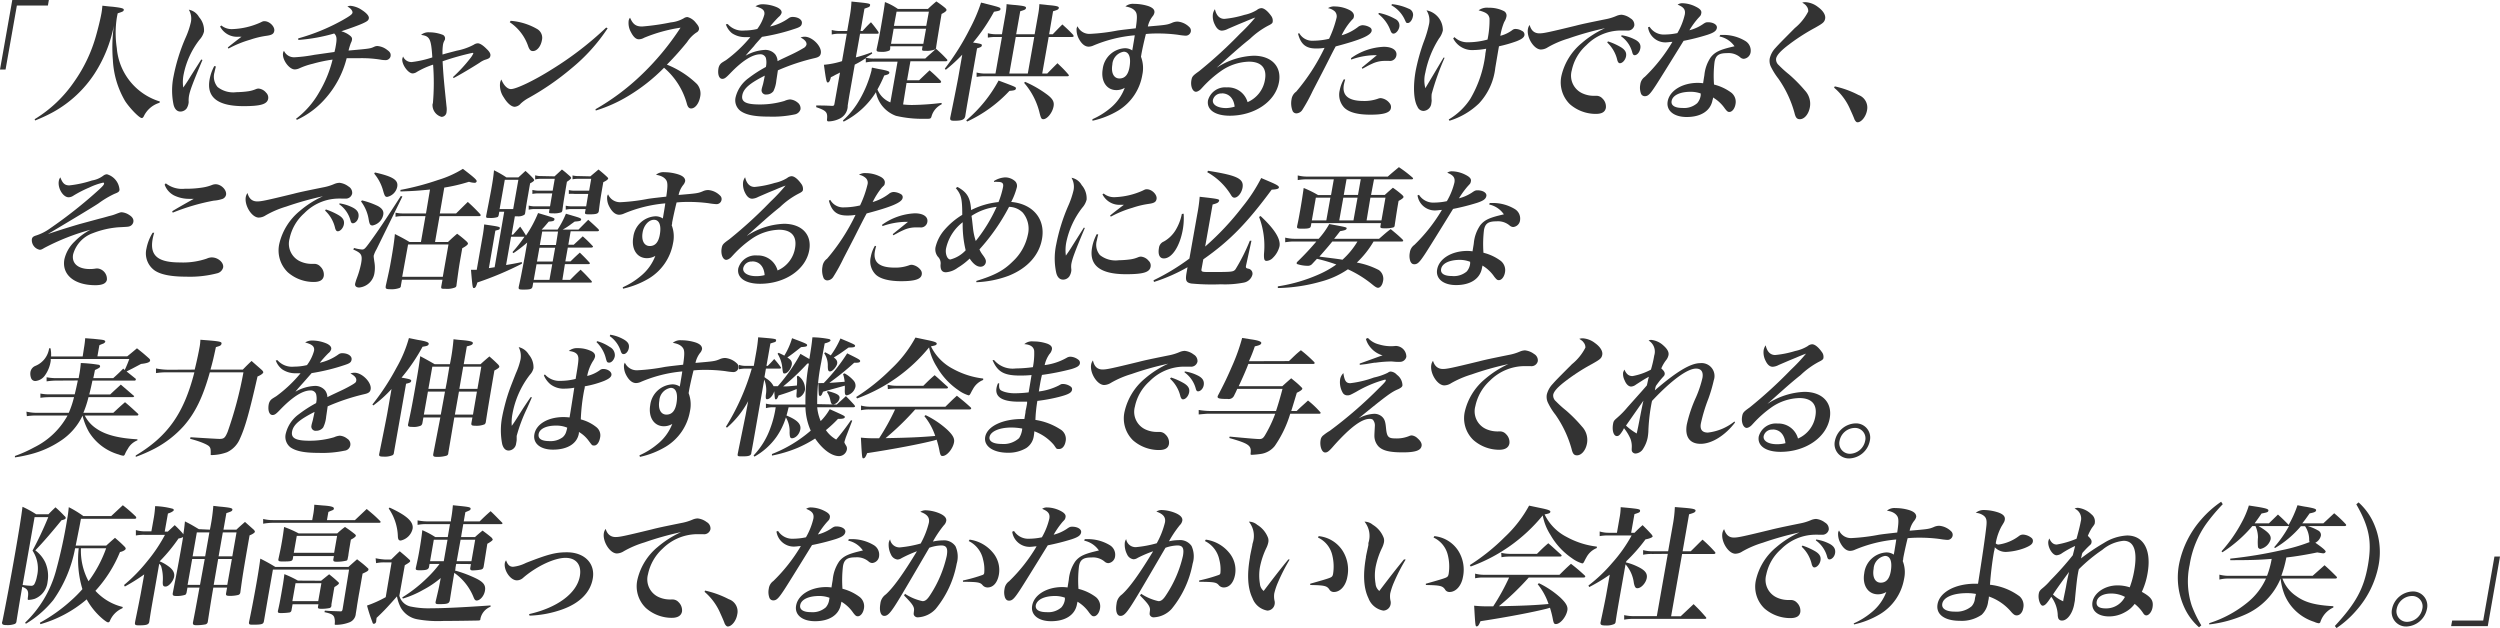 <svg xmlns="http://www.w3.org/2000/svg" width="386.75" height="97.14" viewBox="0 0 386.75 97.14"><defs><style>.cls-1{fill:#333;}</style></defs><title>page02_comment1-2</title><g id="レイヤー_2" data-name="レイヤー 2"><g id="レイヤー_1-2" data-name="レイヤー 1"><path class="cls-1" d="M7.41.86H2.61L.86,10.76H0L1.9,0H7.56Z"/><path class="cls-1" d="M5.36,18.44a20,20,0,0,0,6.13-5.82,23.09,23.09,0,0,0,3.39-7.18c.3-1.06.66-2.52.82-3.42.07-.4.09-.62.14-1.14.69.08,1.24.14,1.57.16,1.39.16,1.78.26,1.74.5s-.23.28-.94.52c-.07.3-.11.54-.14.7a15.54,15.54,0,0,0,0,4.68,9.44,9.44,0,0,0,6.66,8.26l-.05.2A3.94,3.94,0,0,0,22.24,18c-.11.2-.21.26-.31.26-.38,0-1.83-1.5-2.56-2.6a13.9,13.9,0,0,1-1.91-6.4A24.23,24.23,0,0,1,17.61,4a21.17,21.17,0,0,1-2.95,7.34,18.13,18.13,0,0,1-6.44,6,24.76,24.76,0,0,1-2.79,1.3Z"/><path class="cls-1" d="M31.32,9.28c-1.55,3.7-1.94,4.74-2.09,5.6a4.93,4.93,0,0,0-.05.74,1.1,1.1,0,0,1,0,.28,2.21,2.21,0,0,1-.31.88,1.23,1.23,0,0,1-.95.48c-.52,0-.89-.36-1.07-1.06a10.77,10.77,0,0,1,0-4.4,28.55,28.55,0,0,1,1.85-5.94,12.66,12.66,0,0,0,.83-2.44,2.69,2.69,0,0,0-.32-1.92,2.27,2.27,0,0,1,1.58,1.14,3.09,3.09,0,0,1,.77,2.24,2.91,2.91,0,0,1-.69,1.26,12.83,12.83,0,0,0-2.45,5.32,5.91,5.91,0,0,0-.07,2.08c.7-1,.87-1.3,1.15-1.76,1.36-2.14,1.36-2.14,1.63-2.58Zm2.08,1c-.12.46-.17.66-.21.88a2.47,2.47,0,0,0,.47,2.3,3.89,3.89,0,0,0,2.9.8,14.67,14.67,0,0,0,1.85-.14,4.92,4.92,0,0,0,1.2-.34A1.1,1.1,0,0,1,40,13.7a1.72,1.72,0,0,1,1.17.64,1.07,1.07,0,0,1,.32.92c-.15.86-1.13,1.16-3.81,1.16-4,0-5.74-1.36-5.26-4.1a6.93,6.93,0,0,1,.73-2.1Zm.84-6.34A2.55,2.55,0,0,0,36,4.5a11.53,11.53,0,0,0,4.25-1c.44-.22.46-.22.68-.22.76,0,1.61.84,1.5,1.5-.08.46-.35.64-1.22.76a13.58,13.58,0,0,0-2.5.6,16.81,16.81,0,0,0-3.37,1.38l-.1-.18c.79-.64,1.83-1.44,2.13-1.66h-.46A2.94,2.94,0,0,1,34.05,4.1Z"/><path class="cls-1" d="M46.13,5.94a31,31,0,0,0,6.79-2.78c1.2-.68,1.57-.94,1.61-1.2s-.27-.7-.79-.94a1,1,0,0,1,.5-.12A3.74,3.74,0,0,1,56,1.56c.74.48,1.12.94,1.06,1.28s-.29.48-.94.78-2,.78-3.32,1.22a3.6,3.6,0,0,1,1.33.66c.28.22.37.4.32.66a1.32,1.32,0,0,1-.16.46,10,10,0,0,0-.37,1.2c3.35-.3,3.35-.3,4-.6a1.12,1.12,0,0,1,.47-.1,2.78,2.78,0,0,1,1.5.6c.46.32.6.58.53,1a.78.78,0,0,1-.82.58,4.2,4.2,0,0,1-.77-.08A18.25,18.25,0,0,0,55.7,9c-.46,0-.94,0-2.07,0a14.86,14.86,0,0,1-3.33,6.28,13.11,13.11,0,0,1-4.37,3.26l-.14-.16a13.41,13.41,0,0,0,3.57-4.08,18.47,18.47,0,0,0,2.09-5.08,22.21,22.21,0,0,0-3.05.64,11,11,0,0,0-2.07.7,1.85,1.85,0,0,1-.73.18c-.88,0-2-1.56-1.81-2.56a1,1,0,0,1,.14-.32,1.71,1.71,0,0,0,1.64,1,23,23,0,0,0,3.07-.38l3.1-.44a9.23,9.23,0,0,0,.2-.92c.21-1.18.15-1.56-.24-1.94a26.67,26.67,0,0,1-5.55,1Z"/><path class="cls-1" d="M70.08,11.92a23.94,23.94,0,0,0,2.75-3,3.7,3.7,0,0,0,.39-.64c0-.06,0-.1-.14-.1a40.52,40.52,0,0,0-4.61,1.3c.12,2.24.21,3.12.61,7a3,3,0,0,1,0,.86.79.79,0,0,1-.77.74,1.89,1.89,0,0,1-1.4-1.82l0-.12a1.11,1.11,0,0,0,.07-.28A36.45,36.45,0,0,0,67,10a12.7,12.7,0,0,0-2.5,1.12,1.24,1.24,0,0,1-.66.24c-.72,0-1.74-1.46-1.6-2.28a3,3,0,0,1,.12-.34,1.39,1.39,0,0,0,1.33.86,16.1,16.1,0,0,0,3.19-.72C66.7,6,66.49,5.58,65.14,5.4A1.75,1.75,0,0,1,66.42,5a5.72,5.72,0,0,1,2,.36.59.59,0,0,1,.42.68c0,.08,0,.08-.13.32a2,2,0,0,0-.18.56,8.28,8.28,0,0,0-.07,1.52c.36-.12.36-.12,2.19-.6a9.23,9.23,0,0,0,2.64-.92,1.19,1.19,0,0,1,.62-.22c.32,0,.79.28,1.38.88.45.42.63.76.57,1.06s-.17.42-.86.62a3.52,3.52,0,0,0-.83.46c-1.19.76-3,1.84-4,2.36Z"/><path class="cls-1" d="M94,4.38a27.61,27.61,0,0,1-5.6,6.2,41.29,41.29,0,0,1-6.6,4.56,6,6,0,0,0-1.24.88,1.35,1.35,0,0,1-.93.5c-.52,0-1.16-.56-1.7-1.46a3.27,3.27,0,0,1-.57-2.22,1.65,1.65,0,0,1,.2-.54c.37.92.94,1.48,1.48,1.48.84,0,3.7-1.38,6.38-3.08a51.12,51.12,0,0,0,8.36-6.44ZM79,3.22a9.66,9.66,0,0,1,4.15,1.3,1.57,1.57,0,0,1,.68,1.72c-.17.94-.76,1.66-1.38,1.66-.34,0-.51-.16-.72-.68a7.27,7.27,0,0,0-2.87-3.78Z"/><path class="cls-1" d="M92.12,16.9A36,36,0,0,0,99,11.8a41,41,0,0,0,6.28-7.52,24,24,0,0,0-5.63,1.56,1.7,1.7,0,0,1-.81.24c-.46,0-.85-.36-1.24-1.12a2.89,2.89,0,0,1-.35-1.72.91.91,0,0,1,.22-.5c.43,1,.9,1.36,1.86,1.36a36.14,36.14,0,0,0,4.46-.64,4.91,4.91,0,0,0,2-.64,1,1,0,0,1,.57-.18,2.4,2.4,0,0,1,1.3.9c.37.42.52.72.47,1a.71.71,0,0,1-.41.5,5.21,5.21,0,0,0-1.42,1.46A46.61,46.61,0,0,1,103.17,10a14.27,14.27,0,0,1,4.65,3,2.27,2.27,0,0,1,.49,2c-.18,1-.77,1.78-1.39,1.78-.34,0-.54-.24-.68-.8a11.23,11.23,0,0,0-3.51-5.5,27.89,27.89,0,0,1-5.56,4.38,22.21,22.21,0,0,1-5,2.24Z"/><path class="cls-1" d="M112.58,3.72a3,3,0,0,0,2.57,1,8.68,8.68,0,0,0,2-.24,6.57,6.57,0,0,0,1.09-2.2c.12-.68-.28-1-1.37-1.3A2,2,0,0,1,118,.66a5.79,5.79,0,0,1,2.18.46c.52.24.79.54.73.88a1.32,1.32,0,0,1-.45.62,18,18,0,0,0-1.33,1.48A7.86,7.86,0,0,0,122,2.82a1,1,0,0,1,.6-.2c.88,0,1.54.44,1.45,1s-.48.64-1.85,1.08a30.93,30.93,0,0,1-4.32,1c-.76.86-1,1.1-1.23,1.42-1,1.12-1,1.12-1.31,1.5a6.62,6.62,0,0,1,3-.9,2,2,0,0,1,1.58.68,1.86,1.86,0,0,1,.37,1.06c.38-.2.38-.2,2.08-1,.65-.3,1.44-.72,1.89-1a.92.92,0,0,0,.5-.54c.07-.4-.25-.78-.91-1.12a1.82,1.82,0,0,1,.64-.12c1.18,0,2.68,1.52,2.49,2.56-.07.4-.3.6-.91.74a32.6,32.6,0,0,0-5.73,1.9c-.2,1.34-.21,1.38-.24,1.58a4.78,4.78,0,0,1-.45,1.64,1.33,1.33,0,0,1-1.07.52.66.66,0,0,1-.74-.84c0-.06,0-.06.21-.8.1-.46.17-.74.26-1.28-2.35,1.2-3.3,2-3.48,3.06s.69,1.4,2.73,1.4a13.24,13.24,0,0,0,3.78-.54,2.65,2.65,0,0,1,.88-.24,2.06,2.06,0,0,1,1.14.46,1.14,1.14,0,0,1,.48,1.06,1.15,1.15,0,0,1-.89.8,16.58,16.58,0,0,1-4,.34c-2.2,0-3.51-.26-4.37-.86a2.06,2.06,0,0,1-.77-2.18,5.18,5.18,0,0,1,2-2.92,19.63,19.63,0,0,1,2.67-1.72,3,3,0,0,0,0-1.4.87.87,0,0,0-.86-.56c-1.22,0-2.8,1-4.71,3-.64.66-.85.8-1.17.8-.5,0-.75-.7-.59-1.64a1.46,1.46,0,0,1,.27-.62c.18-.2.2-.22.9-.64a20.93,20.93,0,0,0,3.76-3.56l-.66,0a3.62,3.62,0,0,1-2.18-.6,3,3,0,0,1-.95-1.38Z"/><path class="cls-1" d="M139.71,16.16a11.64,11.64,0,0,0,1.43.08,41.09,41.09,0,0,0,4.53-.32l0,.22A2.94,2.94,0,0,0,144.11,18c-.1.34-.18.38-.74.38h-.76a17.71,17.71,0,0,1-4-.46,4.85,4.85,0,0,1-3.1-3.66,12.61,12.61,0,0,1-5,4.56l-.11-.18a13,13,0,0,0,2.64-3.32,17.83,17.83,0,0,0,1.79-4.44c0-.08,0-.22.07-.42.6.12,1,.22,1.31.26,1.13.22,1.41.32,1.37.54s-.25.28-.79.42a20.25,20.25,0,0,1-1.05,2.16,3.62,3.62,0,0,0,2,2l1.11-6.3h-3.7a6.06,6.06,0,0,0-1.21.12V9c-.64.42-.93.6-1.71,1l-.73,4.16c-.12.66-.2,1.16-.36,2.18,0,.06,0,.16,0,.18a2.22,2.22,0,0,1-1.3,1.86,4.07,4.07,0,0,1-1.63.4c-.22,0-.29-.08-.27-.32.11-1.1-.1-1.34-1.67-1.88l0-.26c1,0,1.33,0,2.47.06.24,0,.31-.08.35-.32l.86-4.84c-.29.16-.29.16-.75.38a5.09,5.09,0,0,1-.66.34c-.14.56-.28.82-.48.82s-.26-.26-.6-2.74a12.8,12.8,0,0,0,2.8-.56L131,5.22h-1.18a4.79,4.79,0,0,0-1.15.12v-.7a4.91,4.91,0,0,0,1.21.16h1.18l.37-2.12a16.73,16.73,0,0,0,.29-2.44c2.83.28,2.93.3,2.88.58s-.21.28-.87.52l-.61,3.46h.32a18.7,18.7,0,0,1,1.3-1.36,18.36,18.36,0,0,1,1.14,1.48.49.49,0,0,1,.05.18c0,.08-.1.12-.26.12h-2.62l-.65,3.66a23.26,23.26,0,0,0,2.48-.8l.05.2s-.35.24-1,.64a4.93,4.93,0,0,0,1.3.14h7.9c.72-.68,1-.88,1.67-1.52.76.68,1,.9,1.69,1.64.07.08.08.12.07.16s-.1.14-.24.14h-5.48l-.52,2.94h1.86c.72-.68.94-.9,1.63-1.54.78.68,1,.9,1.7,1.6.06.1.09.16.08.22s-.12.14-.28.14h-5.07Zm-2-8.6a.4.4,0,0,1-.13.26,2.7,2.7,0,0,1-1.26.2c-.66,0-.76-.08-.7-.44.33-1.5.4-1.9.66-3.4.39-2.22.53-3.12.62-3.86a9.11,9.11,0,0,1,2,1.06h4.65c.55-.52.74-.68,1.3-1.16a15.16,15.16,0,0,1,1.36,1c.17.16.23.26.21.36s-.16.28-.76.58c-.43,2.56-.71,4.26-.84,5.14,0,.22-.08.3-.21.36a3.43,3.43,0,0,1-1.37.2c-.54,0-.64,0-.58-.34l.06-.36h-5Zm.54-3.12-.41,2.34h5l.42-2.34Zm5.45-2.64h-5L138.29,4h5Z"/><path class="cls-1" d="M146.16,10.62A37.75,37.75,0,0,0,150,4.52,25.47,25.47,0,0,0,151.77.4c3,.74,3,.76,3,1s-.23.28-1,.42a28.34,28.34,0,0,1-3.24,4.76c1.27.2,1.4.24,1.36.46s-.21.28-.74.44l-.77,4.38c-.82,4.64-.82,4.64-1.06,6.14-.13.52-.52.68-1.7.68-.56,0-.68-.1-.61-.52.38-1.82,1-4.92,1.2-6l.65-3.7a24.92,24.92,0,0,1-2.55,2.34Zm3.32,8a21.24,21.24,0,0,0,5-6.16c2.65,1,2.72,1,2.68,1.24s-.25.3-1,.36a20.94,20.94,0,0,1-6.54,4.74ZM162,11.38c.69-.7.9-.92,1.59-1.6.75.72,1,.94,1.67,1.72q.1.12.09.18c0,.08-.12.12-.24.12H152.22a6.07,6.07,0,0,0-1.14.1l0-.68a5.69,5.69,0,0,0,1.29.16H154l1-5.66h-1.06a6.86,6.86,0,0,0-1.12.1l0-.68A5,5,0,0,0,154,5.3h1l.51-2.9a10.82,10.82,0,0,0,.21-1.76c.61.08,1.08.12,1.38.14,1.36.14,1.66.22,1.62.46s-.23.3-.89.5l-.63,3.56h2.86l.53-3a11.08,11.08,0,0,0,.2-1.66c.57.06,1,.1,1.29.14,1.42.12,1.76.22,1.72.46s-.28.32-.89.5L162.3,5.3h.56c.64-.66.84-.88,1.49-1.52.74.68,1,.9,1.69,1.64,0,.08.08.16.07.18s-.12.12-.24.12h-3.64l-1,5.66Zm-2-5.66h-2.86l-1,5.66H159Zm-1.42,6.94a17.06,17.06,0,0,1,3.29,1.88c1,.72,1.24,1.22,1.12,1.9-.17,1-1,2-1.59,2-.28,0-.36-.14-.56-.9a11,11,0,0,0-2.41-4.72Z"/><path class="cls-1" d="M169,18.44a11.5,11.5,0,0,0,2.77-1.72A7.36,7.36,0,0,0,174,13.58a2.5,2.5,0,0,1-1.3.36c-1.52,0-2.43-1.4-2.11-3.26A3.64,3.64,0,0,1,174,7.46a2,2,0,0,1,1.16.34c.1-.56.13-.72.17-1,.09-.48.11-.64.22-1.34a21.06,21.06,0,0,0-6.53,1.64,1.94,1.94,0,0,1-.6.12c-.58,0-1.11-.44-1.53-1.24a2.94,2.94,0,0,1-.34-1.58,1.74,1.74,0,0,1,.14-.34,2,2,0,0,0,1.94,1.18,29.69,29.69,0,0,0,4.25-.52c.82-.12,1.43-.18,2.82-.34.23-1.52.24-2.16,0-2.54s-.7-.7-1.6-.84a1.81,1.81,0,0,1,1.34-.4,7.28,7.28,0,0,1,2.2.34c.73.26,1,.58.95,1a1.27,1.27,0,0,1-.31.62,3.94,3.94,0,0,0-.71,1.54c2.82-.24,3-.26,3.72-.56a2.08,2.08,0,0,1,.9-.2,2.92,2.92,0,0,1,1.79.84.75.75,0,0,1,.23.74.8.8,0,0,1-.83.6,10.28,10.28,0,0,1-1.15-.14,23.63,23.63,0,0,0-3.25-.2,16.44,16.44,0,0,0-1.71.08c-.27,1.06-.56,2.36-.69,3.1l-.07.42a4.92,4.92,0,0,1,.21,2.78A8,8,0,0,1,173,17.1a13.25,13.25,0,0,1-4,1.58ZM173.84,8A2.12,2.12,0,0,0,172.08,10c-.22,1.26.22,2.14,1.1,2.14s1.36-.64,1.55-1.74C175,8.88,174.66,8,173.84,8Z"/><path class="cls-1" d="M188.25,10.46a11.16,11.16,0,0,1,5.69-1.84c2.76,0,4.35,1.66,3.92,4.08-.53,3-3.76,5.2-7.62,5.2-2.28,0-3.61-.94-3.36-2.38a2.74,2.74,0,0,1,2.9-2A3.14,3.14,0,0,1,193,15.8a4.55,4.55,0,0,0,2.69-3.46c.32-1.8-.56-2.8-2.48-2.8A7.9,7.9,0,0,0,188.87,11a17.38,17.38,0,0,0-2.72,2.38c-.42.46-.47.52-.67.64a1,1,0,0,1-.45.18c-.54,0-.89-.88-.72-1.8.1-.56.22-.7,1.18-1.38a70.18,70.18,0,0,0,6.34-5.8,27.75,27.75,0,0,0,2.37-2.52.07.07,0,0,0,0,0h0a2.53,2.53,0,0,1-.43.16c-.17.08-.55.22-1.1.46l-1.07.44-1.63.7a2.25,2.25,0,0,1-.93.28c-.44,0-.81-.3-1.11-.94a2.78,2.78,0,0,1-.29-1.66,1.89,1.89,0,0,1,.31-.72c.22,1,.73,1.5,1.47,1.5a15.28,15.28,0,0,0,3.09-.62,6,6,0,0,0,1.94-.76,1.17,1.17,0,0,1,.69-.28h0c.43,0,1,.48,1.51,1.2a1.21,1.21,0,0,1,.24.86c0,.26-.19.4-.76.68a12.58,12.58,0,0,0-2.75,2c-1.24,1-1.73,1.42-3.44,2.94l-1.68,1.5Zm.78,4a1.32,1.32,0,0,0-1.39,1c-.13.74.72,1.26,2.06,1.26A5.05,5.05,0,0,0,191,16.5C190.86,15.2,190.11,14.44,189,14.44Z"/><path class="cls-1" d="M201,5.14a2.3,2.3,0,0,0,2.16,1.16,11.05,11.05,0,0,0,2.45-.3,16.71,16.71,0,0,0,1.15-3.22,1.1,1.1,0,0,0-.25-1,2.13,2.13,0,0,0-1.07-.52A1.71,1.71,0,0,1,206.53,1a5.07,5.07,0,0,1,2.21.54c.5.24.77.62.71,1s-.1.3-.45.7a10,10,0,0,0-1.45,2.22,7.59,7.59,0,0,0,2.5-1.26,1.27,1.27,0,0,1,.72-.3,2.32,2.32,0,0,1,1.19.36.52.52,0,0,1,.23.54v0c-.16.7-1.7,1.36-5.56,2.38-.39.72-.39.72-1.33,2.58-.59,1.16-.59,1.16-2.23,4.32a26.56,26.56,0,0,1-1.61,2.94,1.16,1.16,0,0,1-.9.52.65.65,0,0,1-.58-.34,3.25,3.25,0,0,1-.18-1.82,1.74,1.74,0,0,1,.72-1.2,31.13,31.13,0,0,0,4.39-6.78,7.22,7.22,0,0,1-1.34.1c-1.56,0-2.34-.66-2.77-2.3Zm7.1,7.18a7.46,7.46,0,0,0-.2.76c-.3,1.7.69,2.54,3.05,2.54a6.21,6.21,0,0,0,2.25-.36,1.1,1.1,0,0,1,.41-.08A2,2,0,0,1,215,16a.9.9,0,0,1,.17.74c-.12.7-1.1,1-3.16,1s-3.33-.38-4.05-1.08a2.92,2.92,0,0,1-.71-2.68,5.32,5.32,0,0,1,.65-1.72ZM209,9a9.38,9.38,0,0,1,5.07-1.76c1.32,0,2.09.54,1.95,1.34a1,1,0,0,1-1.13.84l-.78,0a4.55,4.55,0,0,0-1.84.44,9.66,9.66,0,0,0-.92.46l-.59.32-.09-.18L213,8.54c-.21,0-.39,0-.49,0a11.25,11.25,0,0,0-3.48.68Zm4.33-7a8.56,8.56,0,0,1,2.52.94,1.12,1.12,0,0,1,.63,1.2c-.1.56-.53,1.06-.91,1.06-.2,0-.34-.14-.46-.46a5.66,5.66,0,0,0-1.89-2.58Zm2-1.36a8.2,8.2,0,0,1,2.58.7,1,1,0,0,1,.66,1.22c-.09.52-.45,1-.77,1s-.28-.12-.43-.4A4.85,4.85,0,0,0,215.25.82Z"/><path class="cls-1" d="M223.48,8.94a39.7,39.7,0,0,0-2,5.6,5.51,5.51,0,0,0,0,1,3,3,0,0,1-.05.42,1.29,1.29,0,0,1-1.2,1.2,1,1,0,0,1-.94-.64c-.6-1-.71-3.16-.29-5.54a30.49,30.49,0,0,1,1.22-4.42,18,18,0,0,0,.87-2.9,2.86,2.86,0,0,0-.41-2.06,3.11,3.11,0,0,1,2.53,3.1,3.18,3.18,0,0,1-.6,1.26,15.38,15.38,0,0,0-2.11,5.28,4.76,4.76,0,0,0,0,2.4l.68-1.14c.6-1,.6-1,1.62-2.72.17-.28.34-.58.53-.88ZM225,5.74a2.88,2.88,0,0,0,2.12.8,11.56,11.56,0,0,0,3-.42,14.77,14.77,0,0,0,.31-3.26c-.12-.66-.49-.94-1.69-1.26a2.19,2.19,0,0,1,1.55-.4,5,5,0,0,1,2.37.52.77.77,0,0,1,.39.82,2.35,2.35,0,0,1-.35.86,9.56,9.56,0,0,0-.6,2.14A5.22,5.22,0,0,0,234,4.62a.75.75,0,0,1,.45-.14,1.94,1.94,0,0,1,1,.3.62.62,0,0,1,.38.68v0c-.08.34-.41.6-1.22.92a20.88,20.88,0,0,1-2.72.78l-.16.92-.41,2.42A9.6,9.6,0,0,1,228.8,16a11.37,11.37,0,0,1-4.57,2.68l-.11-.2a10.13,10.13,0,0,0,3.32-3.16,17.77,17.77,0,0,0,2.34-6.9c0-.2.08-.46.13-.88a11.44,11.44,0,0,1-1.87.2,3.3,3.3,0,0,1-3.23-1.8Z"/><path class="cls-1" d="M238.15,5.16c.64,0,1.39-.16,5.59-1.18,1-.26,1.77-.42,4.62-1a7.89,7.89,0,0,0,1.71-.52,2.2,2.2,0,0,1,.79-.18,2.73,2.73,0,0,1,1.38.56,1.14,1.14,0,0,1,.59,1.1,1,1,0,0,1-1.12.78l-.51,0c-.26,0-.34,0-.58,0a7.54,7.54,0,0,0-5.2,2.26,7.18,7.18,0,0,0-2.27,3.92,3,3,0,0,0,1.79,3.6,4.16,4.16,0,0,0,1.54.32l.22,0h.2a1.26,1.26,0,0,1,1,.42,1.73,1.73,0,0,1,.53,1.44c-.12.64-.61.94-1.57.94a6.1,6.1,0,0,1-4-1.5,4.73,4.73,0,0,1-1.29-4.46,9.27,9.27,0,0,1,3.13-5,14.76,14.76,0,0,1,3.6-2.3,48.52,48.52,0,0,0-5.68,1.6,14.83,14.83,0,0,0-3.18,1.36,2,2,0,0,1-1.06.34c-1.08,0-2.27-1.9-2-3.22a1.4,1.4,0,0,1,.26-.58C236.86,4.72,237.37,5.16,238.15,5.16Zm10.6,1.24a10,10,0,0,1,2,.9c.65.4.9.82.8,1.4s-.55,1.08-.95,1.08c-.18,0-.3-.14-.4-.46a5.37,5.37,0,0,0-1.56-2.74Zm2.13-.94a6.5,6.5,0,0,1,1.93.6c.76.36,1.06.8.95,1.42s-.51,1.06-.88,1.06c-.18,0-.28-.12-.37-.44a4.4,4.4,0,0,0-1.74-2.5Z"/><path class="cls-1" d="M255.19,4.14a2.59,2.59,0,0,0,2.38,1.2,9.69,9.69,0,0,0,1.92-.22,10.29,10.29,0,0,0,1.15-2.88c.13-.74-.16-1.14-1.11-1.52a1.22,1.22,0,0,1,.76-.22,4.79,4.79,0,0,1,2.06.54c.69.34.91.64.84,1s-.1.36-.47.76a12.68,12.68,0,0,0-1.37,1.88,6.48,6.48,0,0,0,2-.88c.43-.3.56-.36.86-.36.86,0,1.47.4,1.39.88s-.49.74-1.45,1.06a34,34,0,0,1-3.7.94c-2.36,3.82-3.78,6.1-4.25,6.82-.93,1.44-1.24,1.74-1.74,1.74a.63.63,0,0,1-.62-.46,2.66,2.66,0,0,1-.09-1.34,1.71,1.71,0,0,1,.71-1.2,25.68,25.68,0,0,0,4.26-5.4c-.39,0-.59.06-.77.06a2.71,2.71,0,0,1-3-2.32ZM266.13,5.4h.46a6.56,6.56,0,0,1,3.41.94A1.73,1.73,0,0,1,270.83,8a1.19,1.19,0,0,1-1.08,1.1.88.88,0,0,1-.57-.26,2.78,2.78,0,0,0-2-.62c-1.28,0-1.76.34-1.94,1.36a17.61,17.61,0,0,0-.08,3.5,7.61,7.61,0,0,1,2.68,1.26,1.81,1.81,0,0,1,.64,1.78c-.12.7-.53,1.2-.95,1.2-.24,0-.36-.1-.7-.54A5.72,5.72,0,0,0,265,15.08c0,.14,0,.26-.07.38-.29,1.66-1.76,2.64-4,2.64-2,0-3.19-1-2.94-2.42.3-1.66,2.25-2.86,4.67-2.86a5.73,5.73,0,0,1,.81.06c.15-1,.16-1,.2-1.26a5.83,5.83,0,0,1,1-2.78c.69-.84,1.45-1.18,3.66-1.68A3.74,3.74,0,0,0,266,5.64Zm-4.58,8.8c-1.66,0-2.79.54-2.95,1.42-.12.68.47,1.08,1.67,1.08a3.08,3.08,0,0,0,2.29-.74,2.31,2.31,0,0,0,.54-1.22c0-.24,0-.28,0-.28A4.64,4.64,0,0,0,261.55,14.2Z"/><path class="cls-1" d="M279.38.34a3.44,3.44,0,0,1,1.83.72c.82.58,1.24,1.26,1.14,1.82s-.37.74-1.57,1.42a30.89,30.89,0,0,0-4.43,2.9c-1,.8-1.51,1.4-1.59,1.88a1.17,1.17,0,0,0,.42,1,16.42,16.42,0,0,0,1.57,1.42A22.72,22.72,0,0,1,279.22,14a3,3,0,0,1,.77,2.58c-.19,1.08-.85,1.86-1.55,1.86-.46,0-.66-.24-.84-1a17,17,0,0,0-2.49-5.28,10.42,10.42,0,0,1-1.2-1.94,2.13,2.13,0,0,1-.13-1.18,3.54,3.54,0,0,1,.88-1.62c.58-.64.58-.64,3-3.08a8,8,0,0,0,2.07-2.56,1.14,1.14,0,0,0-.24-.8c-.18-.24-.2-.26-.68-.58A1.58,1.58,0,0,1,279.38.34Z"/><path class="cls-1" d="M283.84,13.36a14.93,14.93,0,0,1,3.68,1.34,2.06,2.06,0,0,1,1.31,2.36c-.17,1-.89,1.86-1.47,1.86-.14,0-.26-.1-.4-.32s0-.08-.73-1.66a9,9,0,0,0-2.5-3.38Z"/><path class="cls-1" d="M10.72,28.68a16.88,16.88,0,0,0,3.51-.76A3.94,3.94,0,0,0,16,27.16a1,1,0,0,1,.55-.2,2.69,2.69,0,0,1,1.94,2.42c-.05.28-.19.38-.81.62a14.59,14.59,0,0,0-2.44,1.46c-.86.58-4,2.46-7.82,4.74,2.17-.72,3.35-1.08,4.83-1.52l3.17-.86c.49-.12.49-.12,1.47-.4a6.15,6.15,0,0,0,1.1-.34c.65-.24.65-.24.87-.24a2.47,2.47,0,0,1,1.14.42c.51.32.7.68.63,1.08a.89.89,0,0,1-.47.62c-.26.12-.26.12-1.83.2a13.8,13.8,0,0,0-3.94.9,4.84,4.84,0,0,0-3.08,3.3c-.25,1.38.76,2.26,2.58,2.26a5.3,5.3,0,0,0,.95-.08,2.26,2.26,0,0,1,.33,0,1.64,1.64,0,0,1,1.37,1.72c-.1.58-.69.86-1.79.86-3.28,0-5.21-1.64-4.79-4a5.48,5.48,0,0,1,1.59-2.76A9.6,9.6,0,0,1,14,35.54a34.9,34.9,0,0,0-7.12,2.8c-.4.24-.53.3-.73.3A1.52,1.52,0,0,1,4.93,37c.06-.3.22-.44.69-.58a7.59,7.59,0,0,0,2-1,71.27,71.27,0,0,0,7.76-6.14c.53-.5.68-.68.71-.84s0-.18-.17-.18a10.28,10.28,0,0,0-2.13.76,18.11,18.11,0,0,0-2.42,1.24,1.39,1.39,0,0,1-.75.26C9.75,30.52,8.9,29.1,9.1,28a1.14,1.14,0,0,1,.24-.56C9.66,28.32,10,28.68,10.72,28.68Z"/><path class="cls-1" d="M23.86,36a7.78,7.78,0,0,0-.25,1c-.45,2.54.8,3.6,4.22,3.6A11.4,11.4,0,0,0,32,40a1.92,1.92,0,0,1,.75-.18c1,0,1.9.82,1.77,1.56a1.24,1.24,0,0,1-.86.88,16.64,16.64,0,0,1-4.89.54c-2.36,0-4-.34-4.9-1a3.23,3.23,0,0,1-1.21-3.36A7.19,7.19,0,0,1,23.62,36Zm1.79-7.64a4.06,4.06,0,0,0,2.93.84A16.37,16.37,0,0,0,31.39,29a6.8,6.8,0,0,0,1.5-.42,1.78,1.78,0,0,1,.45-.08c.88,0,1.76.9,1.63,1.64a.88.88,0,0,1-.64.66,5.29,5.29,0,0,1-1.26.24,32.93,32.93,0,0,0-6.35,1.86l-.08-.22c.61-.38,1.9-1.12,3.34-1.92h-.6a5.32,5.32,0,0,1-2.48-.54,3,3,0,0,1-1.43-1.66Z"/><path class="cls-1" d="M39.8,31.16c.64,0,1.39-.16,5.59-1.18,1-.26,1.77-.42,4.62-1a7.72,7.72,0,0,0,1.71-.52,2.25,2.25,0,0,1,.8-.18,2.76,2.76,0,0,1,1.38.56,1.13,1.13,0,0,1,.58,1.1,1,1,0,0,1-1.11.78l-.52,0a5.52,5.52,0,0,0-.57,0,7.52,7.52,0,0,0-5.2,2.26,7.2,7.2,0,0,0-2.28,3.92,3,3,0,0,0,1.79,3.6,4.2,4.2,0,0,0,1.54.32l.23,0h.2a1.24,1.24,0,0,1,1,.42,1.7,1.7,0,0,1,.53,1.44c-.11.64-.61.94-1.57.94a6.07,6.07,0,0,1-4-1.5,4.71,4.71,0,0,1-1.3-4.46,9.27,9.27,0,0,1,3.13-5,14.86,14.86,0,0,1,3.61-2.3,49.22,49.22,0,0,0-5.69,1.6,14.83,14.83,0,0,0-3.18,1.36,2,2,0,0,1-1.06.34c-1.08,0-2.26-1.9-2-3.22a1.55,1.55,0,0,1,.26-.58C38.52,30.72,39,31.16,39.8,31.16ZM50.41,32.4a10.6,10.6,0,0,1,2,.9c.65.4.89.82.79,1.4s-.55,1.08-.95,1.08c-.18,0-.3-.14-.4-.46a5.3,5.3,0,0,0-1.56-2.74Zm2.12-.94a6.57,6.57,0,0,1,1.94.6c.75.36,1.06.8,1,1.42s-.51,1.06-.89,1.06c-.18,0-.28-.12-.36-.44a4.49,4.49,0,0,0-1.74-2.5Z"/><path class="cls-1" d="M54.77,38.36A6.56,6.56,0,0,0,56,38.6c.36,0,.48-.12,1.32-1.28,1.11-1.52,2.31-3.3,4.69-7l.24.08-4,8.16a4.34,4.34,0,0,0-.44,1c0,.2,0,.2.1.92a5.13,5.13,0,0,1,0,1.86,2.64,2.64,0,0,1-2.34,2.14c-.46,0-.7-.24-.63-.6a7.55,7.55,0,0,1,.23-.76,14.43,14.43,0,0,0,.69-2.34c.24-1.34.07-1.62-1.21-2.18ZM56,31a12.1,12.1,0,0,1,2.47.88c.67.38.92.78.82,1.34a2.1,2.1,0,0,1-1.65,1.66c-.36,0-.47-.16-.6-.9a6.23,6.23,0,0,0-1.19-2.82Zm2-4.32c2.83.64,3.64,1.18,3.45,2.22a2,2,0,0,1-1.55,1.56c-.3,0-.4-.14-.62-.92a7,7,0,0,0-1.39-2.68Zm8.52,2.64c-1.77.18-2.64.24-4.57.3l0-.24a41.36,41.36,0,0,0,5.83-1.54,16,16,0,0,0,3.83-1.72c1.78,1.36,2.17,1.72,2.13,1.94a.31.31,0,0,1-.33.22,3,3,0,0,1-.86-.16,26.27,26.27,0,0,1-3.82.9l-.69,4h2.52c.63-.62,1.23-1.22,1.81-1.78a26.08,26.08,0,0,1,1.91,1.88c.06.1.1.14.08.2s-.1.12-.26.12H68l-.7,4h2c.62-.58.81-.76,1.42-1.28a16,16,0,0,1,1.47,1.2c.15.16.22.26.2.36s-.2.32-.88.68l-.2,1.14c-.23,1.3-.3,1.66-.69,4.56,0,.2-.09.32-.24.38a3.37,3.37,0,0,1-1.46.2c-.64,0-.71,0-.65-.4l.18-1H62.18l-.16.9c0,.2-.07.28-.19.36a3.69,3.69,0,0,1-1.53.2c-.54,0-.68-.1-.63-.4,0,0,0,0,0-.08.49-2.18.6-2.68.8-3.82.37-2.1.53-3.24.62-4.24,1,.52,1.34.68,2.27,1.24h1.76l.7-4H62.25a4.54,4.54,0,0,0-1.06.1l0-.64a5.14,5.14,0,0,0,1.17.12H65.9Zm-4.3,13.5h6.28l.88-5H63.13Z"/><path class="cls-1" d="M82.38,44.34c-.09.38-.34.46-1.42.46-.7,0-.77-.06-.71-.44.32-1.46.32-1.46.94-4.72l.37-2.12a20.77,20.77,0,0,1-2.13,1.64L79.28,39a21.18,21.18,0,0,0,1.86-2.38H79.06L78.29,41c.93-.16,1.32-.22,2.44-.46l0,.26a50,50,0,0,1-6.88,2.9c-.19.66-.33.86-.53.86s-.22,0-.46-2.82c.4,0,.52,0,.89,0l.91-5.2a17.37,17.37,0,0,0,.24-1.82c2.34.34,2.46.36,2.42.6s-.2.22-.69.36l-1,5.8.89-.14L78,32.76h-.76l-.09.52c-.06.2-.09.24-.17.3a3.54,3.54,0,0,1-1.17.14c-.58,0-.65,0-.59-.38.18-.92.6-3.06.77-4,.23-1.32.34-2,.43-3a16.46,16.46,0,0,1,1.92,1.1h1.86l1.09-1a15.47,15.47,0,0,1,1.16,1.12c.15.18.2.26.18.34s-.18.24-.62.46c-.13.72-.23,1.3-.29,1.66-.19,1.06-.3,1.7-.48,2.94a.53.53,0,0,1-.11.26,1.78,1.78,0,0,1-1.14.24,2.31,2.31,0,0,1-.34,0l-.5,2.84h.22c.48-.54.63-.7,1.1-1.24a16.13,16.13,0,0,1,.9,1.38,18.3,18.3,0,0,0,1.87-3.48c2.57.76,2.57.76,2.53,1s-.29.28-.88.32c-.53.62-.7.84-1.1,1.24h2.47a14.9,14.9,0,0,0,1.29-2.46c.45.14.82.24,1,.3,1.18.34,1.38.42,1.35.62s-.24.24-1,.3c-.2.14-.38.28-.48.34a10.14,10.14,0,0,1-1.37.9h2.44L91,34c.69.62.9.8,1.56,1.44.08.1.11.16.1.22s-.12.12-.26.12H88.28l-.36,2.08h.84c.59-.56.81-.74,1.39-1.3A18.15,18.15,0,0,1,91.63,38c.07.06.12.14.11.18s-.12.12-.26.12H87.84l-.38,2.14h.8c.63-.62.82-.8,1.44-1.36.65.64.86.84,1.46,1.5a.25.25,0,0,1,.09.18c0,.06-.1.1-.2.1H87.39L87,43.3h1.2c.71-.72.93-.94,1.62-1.58.77.74,1,1,1.68,1.74a.35.35,0,0,1,.07.16c0,.06-.1.1-.2.1H82.49Zm-5.09-12h2.1l.8-4.52h-2.1Zm8.5-5.06c.5-.46.66-.6,1.14-1.06.57.44.58.46,1.31,1.1.1.12.13.18.12.24s-.19.26-.66.56c-.49,2.9-.51,3-.7,4.42a.47.47,0,0,1-.15.3,3.32,3.32,0,0,1-1.31.16c-.56,0-.64,0-.59-.28l.06-.38H82.79a4.38,4.38,0,0,0-1,.1V31.8a3.5,3.5,0,0,0,1.08.12h2.22l.34-2H83.29a4.54,4.54,0,0,0-.93.08v-.62a4.64,4.64,0,0,0,1,.12h2.14l.32-1.84H83.69a3.75,3.75,0,0,0-.9.1v-.64a3.37,3.37,0,0,0,1,.12ZM83,40.88l-.43,2.42H85l.43-2.42Zm.45-2.56-.38,2.14H85.5l.38-2.14Zm2.88-2.5H83.88l-.37,2.08H86Zm5-8.54,1.26-1.06c.58.48.76.62,1.32,1.14.12.12.19.2.17.28s-.18.28-.75.54c-.49,2.8-.49,2.9-.69,4.46-.07.42-.35.52-1.51.52-.58,0-.67-.06-.62-.34l.09-.48H88.46a3.81,3.81,0,0,0-.94.1v-.62a4,4,0,0,0,1,.1h2.16L91,30H88.88A4.5,4.5,0,0,0,88,30v-.6a3.66,3.66,0,0,0,.94.1h2.2l.32-1.84h-2a4.67,4.67,0,0,0-.89.08v-.6a4,4,0,0,0,1,.1Z"/><path class="cls-1" d="M96.34,44.44a11.43,11.43,0,0,0,2.76-1.72,7.38,7.38,0,0,0,2.28-3.14,2.53,2.53,0,0,1-1.31.36c-1.52,0-2.43-1.4-2.1-3.26a3.64,3.64,0,0,1,3.41-3.22,2,2,0,0,1,1.16.34c.1-.56.12-.72.17-1,.08-.48.11-.64.21-1.34a21.13,21.13,0,0,0-6.53,1.64,1.94,1.94,0,0,1-.6.12c-.58,0-1.1-.44-1.52-1.24a2.76,2.76,0,0,1-.34-1.58,1,1,0,0,1,.14-.34A2,2,0,0,0,96,31.28a29.69,29.69,0,0,0,4.25-.52c.82-.12,1.43-.18,2.82-.34.23-1.52.24-2.16,0-2.54s-.7-.7-1.59-.84a1.8,1.8,0,0,1,1.33-.4A7.23,7.23,0,0,1,105,27c.73.26,1,.58,1,1a1.37,1.37,0,0,1-.31.62,3.68,3.68,0,0,0-.71,1.54c2.82-.24,3-.26,3.72-.56a2,2,0,0,1,.89-.2,2.92,2.92,0,0,1,1.79.84.73.73,0,0,1,.23.74.78.78,0,0,1-.82.6,10.34,10.34,0,0,1-1.16-.14,23.38,23.38,0,0,0-3.24-.2,16.63,16.63,0,0,0-1.72.08c-.27,1.06-.55,2.36-.69,3.1,0,.08,0,.24-.07.42a4.83,4.83,0,0,1,.21,2.78,8,8,0,0,1-3.74,5.46,13.48,13.48,0,0,1-4,1.58ZM101.17,34c-.8,0-1.56.84-1.75,1.92-.23,1.26.22,2.14,1.1,2.14s1.35-.64,1.55-1.74C102.33,34.88,102,34,101.17,34Z"/><path class="cls-1" d="M115.59,36.46a11.13,11.13,0,0,1,5.68-1.84c2.76,0,4.35,1.66,3.92,4.08-.52,3-3.75,5.2-7.61,5.2-2.29,0-3.62-.94-3.37-2.38a2.76,2.76,0,0,1,2.91-2,3.14,3.14,0,0,1,3.17,2.32A4.57,4.57,0,0,0,123,38.34c.31-1.8-.57-2.8-2.49-2.8A7.87,7.87,0,0,0,116.21,37a16.94,16.94,0,0,0-2.72,2.38c-.42.46-.47.52-.67.64a1,1,0,0,1-.46.18c-.54,0-.88-.88-.72-1.8.1-.56.22-.7,1.18-1.38a68.81,68.81,0,0,0,6.35-5.8,27.74,27.74,0,0,0,2.36-2.52,0,0,0,0,0,0,0h0a3.56,3.56,0,0,1-.43.16c-.18.08-.56.22-1.1.46l-1.08.44-1.62.7a2.29,2.29,0,0,1-.93.28c-.44,0-.81-.3-1.12-.94a2.94,2.94,0,0,1-.29-1.66,1.89,1.89,0,0,1,.31-.72c.23,1,.74,1.5,1.48,1.5a15.41,15.41,0,0,0,3.09-.62,5.93,5.93,0,0,0,1.93-.76,1.19,1.19,0,0,1,.69-.28h0c.44,0,1,.48,1.51,1.2a1.28,1.28,0,0,1,.25.86c0,.26-.19.4-.76.68a12.26,12.26,0,0,0-2.76,2c-1.23,1-1.73,1.42-3.43,2.94l-1.69,1.5Zm.78,4a1.32,1.32,0,0,0-1.39,1c-.13.74.71,1.26,2,1.26a5,5,0,0,0,1.31-.16C118.19,41.2,117.45,40.44,116.37,40.44Z"/><path class="cls-1" d="M128.44,30.92a2.29,2.29,0,0,0,2.16,1.16,11.12,11.12,0,0,0,2.45-.3,16,16,0,0,0,1.15-3.22,1,1,0,0,0-.25-1,2,2,0,0,0-1.07-.52,1.74,1.74,0,0,1,1.09-.26,5,5,0,0,1,2.2.54c.5.24.77.62.71,1s-.07.3-.46.7A11.75,11.75,0,0,0,135,31.26a7.88,7.88,0,0,0,2.5-1.26,1.22,1.22,0,0,1,.73-.3,2.37,2.37,0,0,1,1.18.36.52.52,0,0,1,.22.58c-.12.68-1.7,1.36-5.56,2.38-.39.72-.39.72-1.34,2.58-.58,1.16-.58,1.16-2.22,4.32a27.71,27.71,0,0,1-1.62,2.94,1.15,1.15,0,0,1-.89.52.66.66,0,0,1-.58-.34,3.17,3.17,0,0,1-.18-1.82,1.72,1.72,0,0,1,.71-1.2,30.85,30.85,0,0,0,4.4-6.78,7.2,7.2,0,0,1-1.32.1c-1.58,0-2.37-.66-2.8-2.3Zm7.1,7.18a6.74,6.74,0,0,0-.19.76c-.31,1.72.69,2.54,3.05,2.54a6.15,6.15,0,0,0,2.24-.36,1.15,1.15,0,0,1,.42-.08,2.07,2.07,0,0,1,1.36.8.9.9,0,0,1,.17.74c-.13.7-1.1,1-3.17,1-1.92,0-3.33-.38-4-1.08a2.89,2.89,0,0,1-.71-2.68,5.12,5.12,0,0,1,.64-1.72Zm.91-3.32A9.44,9.44,0,0,1,141.52,33c1.32,0,2.08.54,1.94,1.34a1,1,0,0,1-1.13.84l-.77,0a4.51,4.51,0,0,0-1.84.44,9.66,9.66,0,0,0-.92.46l-.6.32-.09-.18,2.36-1.9H140a11.55,11.55,0,0,0-3.48.66Z"/><path class="cls-1" d="M148.12,28.92c1.49.82,2,1.66,2.11,3.58a12,12,0,0,1,4.24-1.24,12.94,12.94,0,0,0,.7-2.32c.11-.58-.11-.8-.81-.8a3.52,3.52,0,0,0-.59,0V28a3.67,3.67,0,0,1,1.74-.56A2.34,2.34,0,0,1,157,28a1,1,0,0,1,.3,1,10.44,10.44,0,0,1-.87,2.24c3.37.3,5.32,2.64,4.77,5.72-.44,2.52-2.26,4.54-5.16,5.7a16,16,0,0,1-5,1v-.2c2.81-.86,4.22-1.6,5.62-3A7.77,7.77,0,0,0,159,36.36a3.88,3.88,0,0,0-.79-3.48A3.1,3.1,0,0,0,156.1,32a31.34,31.34,0,0,1-4.58,6.58,4,4,0,0,0,.51.86c.45.62.53.84.47,1.18a.81.81,0,0,1-.83.64c-.54,0-1.11-.42-1.66-1.26a10.4,10.4,0,0,1-1.85,1.42,3.46,3.46,0,0,1-1.82.7c-.6,0-.86-.36-.84-1.14a1.44,1.44,0,0,0-.42-1.28,1.82,1.82,0,0,1-.36-1.44,6.35,6.35,0,0,1,1.39-2.7,11.52,11.52,0,0,1,2.75-2.32c0-2.5-.16-3.14-1-4.14Zm-1.77,9.54c-.14.82.19,1.68.67,1.68a4.88,4.88,0,0,0,2.37-1.42,16.76,16.76,0,0,1-.46-4.34A7,7,0,0,0,146.35,38.46Zm4.17-3.18a9.72,9.72,0,0,0,.43,2A24.44,24.44,0,0,0,154.18,32a8.79,8.79,0,0,0-3.89,1.4C150.35,33.74,150.35,33.74,150.52,35.28Z"/><path class="cls-1" d="M167.82,35.28c-1.56,3.7-1.94,4.74-2.09,5.6a3.08,3.08,0,0,0,0,.74,1.1,1.1,0,0,1,0,.28,2.06,2.06,0,0,1-.32.88,1.2,1.2,0,0,1-.94.48c-.52,0-.9-.36-1.07-1.06a10.43,10.43,0,0,1,0-4.4,28.55,28.55,0,0,1,1.85-5.94,13.47,13.47,0,0,0,.83-2.44,2.74,2.74,0,0,0-.32-1.92,2.27,2.27,0,0,1,1.58,1.14,3.12,3.12,0,0,1,.76,2.24,3,3,0,0,1-.68,1.26,13,13,0,0,0-2.46,5.32,6.42,6.42,0,0,0-.07,2.08c.71-1,.87-1.3,1.16-1.76l1.63-2.58Zm2.08,1a8.2,8.2,0,0,0-.21.88,2.45,2.45,0,0,0,.47,2.3,3.87,3.87,0,0,0,2.9.8,14.67,14.67,0,0,0,1.85-.14,4.76,4.76,0,0,0,1.19-.34,1.18,1.18,0,0,1,.42-.08,1.74,1.74,0,0,1,1.17.64,1,1,0,0,1,.31.92c-.15.86-1.12,1.16-3.8,1.16-4,0-5.74-1.36-5.26-4.1a6.93,6.93,0,0,1,.73-2.1Zm.84-6.34a2.55,2.55,0,0,0,1.76.56,11.53,11.53,0,0,0,4.25-1c.44-.22.46-.22.68-.22.76,0,1.61.84,1.49,1.5-.08.46-.35.64-1.21.76a13.88,13.88,0,0,0-2.51.6,16.69,16.69,0,0,0-3.36,1.38l-.11-.18c.79-.64,1.84-1.44,2.14-1.66h-.47a2.93,2.93,0,0,1-2.85-1.62Z"/><path class="cls-1" d="M185.22,33.12a23.39,23.39,0,0,0,.37-2.68c2.86.32,3.1.36,3,.64s-.29.36-1,.56l-1.15,6.5A42.45,42.45,0,0,0,192.2,32a24.78,24.78,0,0,0,2.91-4.46l1.26.54c1.19.5,1.51.72,1.48.92s-.31.3-1.12.34c-3.84,5.2-6.52,7.94-10.58,10.78l-.28,1.54c-.06.36.11.42,1,.42,3.8,0,3.9,0,4.26-.42a29.24,29.24,0,0,0,2.22-4.42l.25,0-.86,3.94v0c0,.24,0,.3.35.38a.78.78,0,0,1,.66.92,1.68,1.68,0,0,1-1.34,1.24,15.28,15.28,0,0,1-3.55.26,33.93,33.93,0,0,1-4.58-.12c-.81-.16-.93-.48-.71-1.72l.14-.8a26.92,26.92,0,0,1-5.19,2.28l-.07-.26A34.26,34.26,0,0,0,184,40Zm-2.11-.06a10.21,10.21,0,0,1-.14,2.5c-.46,2.56-1.68,4.42-2.92,4.42-.66,0-.94-.6-.76-1.62a1.21,1.21,0,0,1,.76-1,5,5,0,0,0,1.78-1.7,7.77,7.77,0,0,0,1-2.56Zm3.77-6.64c4.53.72,5.58,1.22,5.34,2.62-.15.82-.73,1.54-1.25,1.54-.2,0-.35-.1-.53-.4a10,10,0,0,0-3.68-3.54Zm8.13,7c2.15,2,3.13,3.54,2.93,4.68a3.69,3.69,0,0,1-1,1.76,1.48,1.48,0,0,1-1,.5c-.34,0-.43-.24-.4-1.1a12.61,12.61,0,0,0-.76-5.7Z"/><path class="cls-1" d="M212.49,37.36a14.52,14.52,0,0,1-2.59,3.26,11.82,11.82,0,0,1,3.41,1.16,1.65,1.65,0,0,1,.64,1.74c-.11.6-.43,1-.77,1-.18,0-.4-.12-.82-.46a17.28,17.28,0,0,0-3.84-2.4,13.5,13.5,0,0,1-4.17,1.9,25.88,25.88,0,0,1-6.67,1V44.3A24.76,24.76,0,0,0,204,42.46a14.9,14.9,0,0,0,2.73-1.54,24.46,24.46,0,0,0-3-.88l-.69.74a.89.89,0,0,1-.76.34,5.29,5.29,0,0,1-1.58-.26.16.16,0,0,1-.11-.18.56.56,0,0,1,.17-.24,42.12,42.12,0,0,0,2.88-3.08h-3.44a8.31,8.31,0,0,0-1.38.12l0-.72a6.42,6.42,0,0,0,1.47.18H204a11.68,11.68,0,0,0,1.63-2.28c2.73.5,2.73.5,2.69.7s-.29.28-1,.4c-.46.6-.57.74-.93,1.18h6.95c.8-.68,1-.9,1.8-1.5.84.7,1.1.9,1.87,1.64,0,.08.08.12.07.18s-.1.1-.22.1Zm-.39-7.2h2.12c.55-.5.71-.64,1.26-1.12a14.89,14.89,0,0,1,1.44,1.12c.15.16.22.24.2.34s-.21.3-.76.58c-.22,1.26-.22,1.26-.6,3.76,0,.2-.09.28-.2.34a5,5,0,0,1-1.41.14c-.54,0-.63-.06-.6-.32l.08-.48H202.87l-.08.44c-.06.34-.29.42-1.39.42-.64,0-.79-.06-.74-.34V35c.22-1,.29-1.42.49-2.54.23-1.32.36-2.18.53-3.38a16.47,16.47,0,0,1,2.23,1.1h2l.43-2.44h-4.16a8.78,8.78,0,0,0-1.42.12v-.72a6.2,6.2,0,0,0,1.49.18h12.44c.77-.68,1-.86,1.72-1.46a19.11,19.11,0,0,1,2.12,1.62c.06.08.08.12.07.16s-.08.1-.18.1h-5.86Zm-8.54.42-.62,3.52h2.24l.63-3.52Zm2.55,6.78c-.56.7-1.19,1.42-2,2.34,3,.38,3,.38,3.57.48A12.22,12.22,0,0,0,210,37.36Zm1.07-3.26h2.2l.63-3.52h-2.2Zm1.13-6.38-.43,2.44h2.2l.43-2.44Zm3.1,6.38h2.3l.62-3.52H212Z"/><path class="cls-1" d="M219.52,30.14a2.61,2.61,0,0,0,2.39,1.2,9.77,9.77,0,0,0,1.92-.22A10.62,10.62,0,0,0,225,28.24c.13-.74-.16-1.14-1.11-1.52a1.19,1.19,0,0,1,.75-.22,4.83,4.83,0,0,1,2.07.54c.68.34.91.64.84,1s-.11.36-.48.76a13.63,13.63,0,0,0-1.37,1.88,6.57,6.57,0,0,0,2-.88c.43-.3.56-.36.86-.36.86,0,1.47.4,1.38.88s-.48.74-1.44,1.06a34.93,34.93,0,0,1-3.71.94c-2.35,3.82-3.77,6.1-4.24,6.82-.94,1.44-1.25,1.74-1.75,1.74-.3,0-.47-.14-.62-.46a2.56,2.56,0,0,1-.08-1.34,1.71,1.71,0,0,1,.71-1.2,25.68,25.68,0,0,0,4.25-5.4c-.38,0-.59.06-.77.06a2.71,2.71,0,0,1-3-2.32Zm10.94,1.26h.46a6.6,6.6,0,0,1,3.42.94,1.72,1.72,0,0,1,.82,1.68,1.18,1.18,0,0,1-1.07,1.1.92.92,0,0,1-.58-.26,2.78,2.78,0,0,0-2-.62c-1.28,0-1.76.34-1.94,1.36a18.45,18.45,0,0,0-.08,3.5,7.53,7.53,0,0,1,2.68,1.26,1.84,1.84,0,0,1,.65,1.78c-.12.7-.53,1.2-.95,1.2-.24,0-.36-.1-.71-.54a5.79,5.79,0,0,0-1.83-1.72c0,.14-.05.26-.07.38-.29,1.66-1.77,2.64-4,2.64-2,0-3.19-1-2.93-2.42.29-1.66,2.24-2.86,4.66-2.86a5.62,5.62,0,0,1,.81.06c.16-1,.17-1,.2-1.26a5.82,5.82,0,0,1,1-2.78c.68-.84,1.44-1.18,3.65-1.68a3.68,3.68,0,0,0-2.27-1.52Zm-4.57,8.8c-1.66,0-2.8.54-2.95,1.42-.12.68.47,1.08,1.67,1.08A3.08,3.08,0,0,0,226.9,42a2.23,2.23,0,0,0,.53-1.22c0-.24,0-.28,0-.28A4.54,4.54,0,0,0,225.89,40.2Z"/><path class="cls-1" d="M8.62,58.88A9.85,9.85,0,0,0,7.21,59l0-.64a7.74,7.74,0,0,0,1.54.14h3.42c.08-.48.11-.64.14-.8a14.69,14.69,0,0,0,.19-1.54,21.7,21.7,0,0,1,2.69.26c.2,0,.32.16.29.3s-.18.24-.79.52c-.17.86-.17.86-.26,1.26h3.08c.68-.6.88-.8,1.56-1.48l.22.22A16.49,16.49,0,0,0,20,55.54H7.85c0,.12,0,.22,0,.26a5.06,5.06,0,0,1-.89,2.26,2,2,0,0,1-1.46.88.68.68,0,0,1-.67-.4,1.9,1.9,0,0,1-.12-1,1.25,1.25,0,0,1,.77-.94A3.46,3.46,0,0,0,7.6,53.88l.21,0a4.52,4.52,0,0,1,.09,1.26h4.89L13,53.78a13.86,13.86,0,0,0,.18-1.46l1.3.1c1.55.16,1.55.16,1.73.28a.15.15,0,0,1,.07.16c0,.08-.11.18-.24.26s0,0-.39.16a1.8,1.8,0,0,0-.28.14l-.3,1.7h4.62c.67-.54.88-.72,1.5-1.24,1,.8,1,.8,1.86,1.56.14.14.18.22.17.32,0,.28-.48.44-1.4.54L20.5,57l-.92.46L21,58.6a.24.24,0,0,1,0,.16.17.17,0,0,1-.19.12H14.3c-.21,1-.28,1.28-.49,2.14h3.24c.69-.66.93-.86,1.64-1.52.89.76.89.76,2,1.72.06,0,.07.08.06.1s-.1.12-.2.12H13.69a16.34,16.34,0,0,1-.79,2.42h4.63c.79-.74,1-.94,1.81-1.64.87.72,1.15,1,2,1.78a.22.22,0,0,1,.07.16.19.19,0,0,1-.18.12H13.11A5.3,5.3,0,0,0,15,66.36c1.4.94,3.41,1.44,6.26,1.6l0,.16a2.89,2.89,0,0,0-1.49,1.32,4.66,4.66,0,0,0-.45.84c-.06.14-.15.22-.25.22a2.59,2.59,0,0,1-.67-.18,8,8,0,0,1-4.63-3.48,9.76,9.76,0,0,1-1-2.54,9.53,9.53,0,0,1-3.46,3.94,15,15,0,0,1-4.47,2,22.12,22.12,0,0,1-2.53.52l0-.22A20.69,20.69,0,0,0,5.3,69.2a11.83,11.83,0,0,0,5.15-4.92H5.75a10.58,10.58,0,0,0-1.6.1l-.06-.7a7.06,7.06,0,0,0,1.73.18h4.82a14.92,14.92,0,0,0,.81-2.42H7.75a10.11,10.11,0,0,0-1.5.1l0-.66A6.63,6.63,0,0,0,7.82,61h3.74c.24-1,.24-1,.48-2.14Z"/><path class="cls-1" d="M30.12,57.18c.37-1.5.6-2.62.74-3.4A7.41,7.41,0,0,0,31,52.56c2.94.22,3.33.28,3.27.6s-.28.36-.87.54c-.35,1.64-.51,2.32-.84,3.48h5c.57-.58.74-.76,1.36-1.34.69.62.94.82,1.61,1.42.17.18.21.28.19.38s-.32.38-.88.6c-1.27,5.58-1.91,7.86-2.72,9.62a4,4,0,0,1-2,2.1,7.21,7.21,0,0,1-2.36.44c-.14,0-.19,0-.16-.2,0-.64,0-.88-.24-1.14s-1.21-.72-2.95-1.18l.06-.24c2.83.18,4.31.26,4.45.26.72,0,.89-.14,1.29-1.08a60.07,60.07,0,0,0,2.45-9.22h-5.2c-1.08,3.86-2.26,6.26-4,8.26a16.15,16.15,0,0,1-4.5,3.52A24.49,24.49,0,0,1,21,70.68L21,70.46c5-3,7.45-6.54,9.07-12.86H25.85a10,10,0,0,0-1.72.12V57a11,11,0,0,0,1.9.2Z"/><path class="cls-1" d="M42.92,55.72a3,3,0,0,0,2.57,1,8.68,8.68,0,0,0,2-.24,6.57,6.57,0,0,0,1.09-2.2c.12-.68-.28-1-1.37-1.3a2,2,0,0,1,1.13-.3,5.79,5.79,0,0,1,2.18.46c.52.24.78.54.72.88a1.22,1.22,0,0,1-.44.62,18,18,0,0,0-1.33,1.48,7.86,7.86,0,0,0,2.87-1.28.94.94,0,0,1,.6-.2c.88,0,1.54.44,1.45,1s-.48.64-1.85,1.08a31.09,31.09,0,0,1-4.33,1L47,59.1c-1,1.12-1,1.12-1.3,1.5a6.62,6.62,0,0,1,3-.9,2,2,0,0,1,1.58.68,1.86,1.86,0,0,1,.37,1.06c.38-.2.38-.2,2.08-1,.65-.3,1.44-.72,1.89-1s.46-.36.49-.54c.08-.4-.24-.78-.9-1.12a1.82,1.82,0,0,1,.64-.12c1.18,0,2.67,1.52,2.49,2.56-.07.4-.3.6-.91.74a32.75,32.75,0,0,0-5.74,1.9c-.19,1.34-.2,1.38-.23,1.58A4.78,4.78,0,0,1,50,66.12a1.33,1.33,0,0,1-1.07.52.66.66,0,0,1-.74-.84c0-.06,0-.06.2-.8.1-.46.17-.74.27-1.28-2.35,1.2-3.3,2-3.48,3.06s.69,1.4,2.73,1.4a13.24,13.24,0,0,0,3.78-.54,2.65,2.65,0,0,1,.88-.24,2.06,2.06,0,0,1,1.14.46,1,1,0,0,1-.41,1.86,16.64,16.64,0,0,1-4,.34c-2.2,0-3.51-.26-4.37-.86A2.06,2.06,0,0,1,44.23,67a5.18,5.18,0,0,1,2-2.92,19.63,19.63,0,0,1,2.67-1.72,3,3,0,0,0,0-1.4.87.87,0,0,0-.86-.56c-1.22,0-2.8,1-4.72,3-.63.66-.84.8-1.16.8-.5,0-.75-.7-.59-1.64a1.46,1.46,0,0,1,.27-.62c.18-.2.2-.22.89-.64a20.6,20.6,0,0,0,3.77-3.56l-.66,0a3.6,3.6,0,0,1-2.18-.6,3,3,0,0,1-1-1.38Z"/><path class="cls-1" d="M57.61,62.58a37.26,37.26,0,0,0,3.72-5.68,20,20,0,0,0,1.93-4.6l1.37.28c1.35.22,1.74.38,1.69.64s-.3.32-.95.42a28.15,28.15,0,0,1-3.25,4.78c1.29.22,1.53.3,1.49.52s-.23.3-.79.42L60.93,70.08a.42.42,0,0,1-.2.34,3.1,3.1,0,0,1-1.4.22c-.58,0-.73-.08-.67-.4.54-2.64,1.08-5.34,1.25-6.28l.66-3.78a19.07,19.07,0,0,1-2.81,2.54Zm12.67,2-.93,5.5c0,.24-.12.36-.29.42a5,5,0,0,1-1.42.18c-.54,0-.66-.08-.62-.42l1.1-5.68H65.5l-.15.84a.64.64,0,0,1-.23.42,2.85,2.85,0,0,1-1.36.2c-.54,0-.69-.08-.63-.4.44-2,.63-3,1.08-5.54.5-2.84.63-3.68.8-5,.93.5,1.23.66,2.23,1.24H69.6a31.48,31.48,0,0,0,.56-3.86c.6.08,1.07.12,1.39.14,1.24.12,1.64.24,1.6.48s-.32.34-.93.48l-.48,2.76h2.6c.57-.52.76-.68,1.37-1.2.64.56.83.74,1.36,1.26.13.16.19.26.17.36s-.18.26-.76.56c-.91,5.3-1.06,6.24-1.33,8a.58.58,0,0,1-.18.32,3.3,3.3,0,0,1-1.48.22c-.5,0-.6-.08-.57-.38l.16-.9Zm-1.44-4H66.2l-.63,3.56h2.62Zm.08-.42c.22-1.14.22-1.14.3-1.64s.09-.5.3-1.8H66.88l-.61,3.44Zm4.86.42H71l-.63,3.56h2.8Zm.68-3.86h-2.8l-.6,3.44h2.8Z"/><path class="cls-1" d="M82.29,61.46l-.77,1.74a24.28,24.28,0,0,0-1.59,4.24c0,.08,0,.08,0,.58,0,.16-.06.46-.09.62a1.21,1.21,0,0,1-1.15,1.06c-.48,0-.82-.34-1-1a11,11,0,0,1,0-4.24c.14-.76.41-1.84.66-2.72.39-1.26.42-1.36,1.46-4a11,11,0,0,0,.71-2.1,3,3,0,0,0-.28-1.94,2.46,2.46,0,0,1,1.57,1.16,3,3,0,0,1,.72,2.1,2.18,2.18,0,0,1-.54,1,13.92,13.92,0,0,0-2.7,6,7.22,7.22,0,0,0-.12,1.92c.46-.64.63-.92,1.31-2s.85-1.32,1.61-2.44Zm2-3.54a3,3,0,0,0,2.39,1,9.81,9.81,0,0,0,2.37-.3c.42-2.46.49-3.08.39-3.44-.11-.52-.6-.8-1.45-.88a2,2,0,0,1,1.44-.44,4.7,4.7,0,0,1,2,.44c.48.22.68.52.62.9a2,2,0,0,1-.32.66,6.66,6.66,0,0,0-.89,2.3,5.52,5.52,0,0,0,1.94-.88.81.81,0,0,1,.54-.2c.72,0,1.35.46,1.27.94-.06.32-.38.58-1.12.9a15.06,15.06,0,0,1-3,.84c0,.3-.1.56-.12.7a29.6,29.6,0,0,0-.5,4.42,6.42,6.42,0,0,1,2.41,1.2,1.62,1.62,0,0,1,.57,1.64c-.13.72-.49,1.2-.89,1.2s-.31,0-1-.9a5,5,0,0,0-1.39-1.2.78.78,0,0,1,0,.24c-.27,1.56-1.76,2.5-4,2.5-2,0-3.13-1-2.88-2.38.28-1.58,2.11-2.66,4.53-2.66a8.42,8.42,0,0,1,.91.06c.06-.32.48-2.94.73-4.6a8.14,8.14,0,0,1-1.42.14,3.34,3.34,0,0,1-2.28-.68,3.64,3.64,0,0,1-1-1.36ZM86,65.84c-1.5,0-2.53.5-2.67,1.3s.56,1.1,1.72,1.1a3.11,3.11,0,0,0,2-.6,1.8,1.8,0,0,0,.55-.88,4.39,4.39,0,0,0,.15-.6s0,0,0,0A4.36,4.36,0,0,0,86,65.84Zm6.4-13.06a6.82,6.82,0,0,1,1.94.9,1.42,1.42,0,0,1,.77,1.42c-.09.54-.5,1-.86,1s-.37-.16-.5-.56a5.25,5.25,0,0,0-1.48-2.62Zm2-1a6,6,0,0,1,1.89.62c.81.42,1.08.8,1,1.38s-.46,1-.82,1c-.2,0-.31-.1-.43-.42A4.49,4.49,0,0,0,94.33,52Z"/><path class="cls-1" d="M98.92,70.44a11.7,11.7,0,0,0,2.77-1.72A7.45,7.45,0,0,0,104,65.58a2.5,2.5,0,0,1-1.3.36c-1.52,0-2.43-1.4-2.11-3.26A3.64,3.64,0,0,1,104,59.46a2,2,0,0,1,1.16.34c.1-.56.13-.72.17-1,.09-.48.11-.64.22-1.34A21,21,0,0,0,99,59.14a1.94,1.94,0,0,1-.6.12c-.59,0-1.11-.44-1.53-1.24a2.94,2.94,0,0,1-.34-1.58,1.27,1.27,0,0,1,.14-.34,2,2,0,0,0,1.93,1.18,29.88,29.88,0,0,0,4.26-.52c.82-.12,1.43-.18,2.82-.34.22-1.52.24-2.16,0-2.54s-.7-.7-1.6-.84a1.8,1.8,0,0,1,1.33-.4,7.23,7.23,0,0,1,2.2.34c.74.26,1,.58,1,1a1.27,1.27,0,0,1-.31.62,3.8,3.8,0,0,0-.71,1.54c2.82-.24,3-.26,3.72-.56a2.07,2.07,0,0,1,.89-.2,3,3,0,0,1,1.8.84.75.75,0,0,1,.23.74.8.8,0,0,1-.83.6,10.28,10.28,0,0,1-1.15-.14,23.63,23.63,0,0,0-3.25-.2,16.44,16.44,0,0,0-1.71.08c-.27,1.06-.56,2.36-.69,3.1l-.07.42a4.92,4.92,0,0,1,.21,2.78A8,8,0,0,1,103,69.1a13.25,13.25,0,0,1-4,1.58ZM103.76,60A2.12,2.12,0,0,0,102,62c-.22,1.26.22,2.14,1.1,2.14s1.36-.64,1.55-1.74C104.91,60.88,104.58,60,103.76,60Z"/><path class="cls-1" d="M129.45,62.58c.5-.46,1-.9,1.41-1.3.6.6.78.8,1.35,1.42,0,.08.08.14.07.18s-.1.12-.26.12h-5.6a7.16,7.16,0,0,0,.54,2.14,8.63,8.63,0,0,0,1.4-1.84c2.36,1.06,2.36,1.06,2.33,1.24s-.27.26-.95.26h-.1a20.07,20.07,0,0,1-1.87,1.74A4.78,4.78,0,0,0,129.36,68a37.68,37.68,0,0,0,2.29-3l.19.08-1,2.6c-.17.54-.17.54-.2.66s0,.18.24.58a.83.83,0,0,1,.13.64,1.25,1.25,0,0,1-1.2,1c-1.15,0-2.53-1-3.71-2.72a18.59,18.59,0,0,1-2.75,1.46,20.57,20.57,0,0,1-3.93,1.18l0-.24a20.6,20.6,0,0,0,6-3.62,9.63,9.63,0,0,1-.82-3.62H122c-.16.66-.23.94-.33,1.28,1.66.68,2.29,1.32,2.14,2.14s-.78,1.38-1.3,1.38c-.26,0-.34-.2-.36-.88a4.17,4.17,0,0,0-.57-2.34,10.91,10.91,0,0,1-1.5,3.06,10.35,10.35,0,0,1-3.37,3l-.13-.18a12,12,0,0,0,2.62-4.3A15.52,15.52,0,0,0,120,63h-.42a4,4,0,0,0-1.09.14l0-.7a4.08,4.08,0,0,0,1.19.14h4.92a31.81,31.81,0,0,1,.15-3.54,27,27,0,0,1,.39-2.8h-.24a34.43,34.43,0,0,1-3.75,3.54c.67,0,.67,0,2.13-.14a7.12,7.12,0,0,0,0-1.4l.16-.12a2.4,2.4,0,0,1,1.09,2.18c-.1.6-.67,1.22-1.11,1.22-.22,0-.24-.12-.18-.8a2.47,2.47,0,0,0,0-.54c-.8.34-1.31.54-2.8,1-.16.44-.27.6-.41.6s-.17,0-.25-1.26c-.2.68-.7,1.24-1.12,1.24-.18,0-.23-.16-.18-.7a4.37,4.37,0,0,0-.25-2.34c-.83,4.7-1.72,9.88-2,11.32v.06c-.07.4-.37.5-1.39.5-.68,0-.78,0-.71-.4s.46-2.28,1.23-6.06l.38-2.08a14.33,14.33,0,0,1-3.28,4.1l-.16-.14a35.82,35.82,0,0,0,4-9h-1a4.64,4.64,0,0,0-1,.12v-.7a3.35,3.35,0,0,0,1.09.16h1.22l.37-2.08a23.25,23.25,0,0,0,.31-2.34c2.7.22,2.82.24,2.77.5s-.11.2-.88.46l-.61,3.46h.2c.46-.46.59-.6,1-1.06a11.8,11.8,0,0,1,1,1.24.2.2,0,0,1,.06.14c0,.06-.1.1-.22.1h-2.12l-.23,1.32.35.26a2.86,2.86,0,0,1,1.06,1.14h.66a27.37,27.37,0,0,0,3.5-5l1.38.8c.34-2.16.34-2.16.47-3.36a14.69,14.69,0,0,1,2.62.28c.12.06.19.12.18.22s-.28.3-.9.44c-.4,2.14-.42,2.28-.54,2.94a30.45,30.45,0,0,0-.62,6.46Zm-9-8c.46.22.61.28.88.44a10.84,10.84,0,0,0,1.2-2.7c2.14.8,2.36.9,2.33,1.1s-.22.22-.93.28c-1.1.86-1.47,1.16-2.13,1.6a3.24,3.24,0,0,1,.43.32.84.84,0,0,1,.26.78c-.12.68-.68,1.38-1.12,1.38-.22,0-.25-.06-.34-.82a5,5,0,0,0-.74-2.24Zm10.2,3.18A5,5,0,0,1,132,58.82a1.19,1.19,0,0,1,.34,1A1.75,1.75,0,0,1,131,61.16c-.24,0-.33-.18-.31-.84a4.84,4.84,0,0,0,0-.66c-.24.08-1.37.38-3.37.94-.18.46-.21.52-.28.56l-.16.12-.09-.06c-.11-.06-.11-.06-.15-.64s0-.7-.06-1.32a1.68,1.68,0,0,0,.43,0h.42a28.41,28.41,0,0,0,3.63-4.6l1,.5c.87.44,1.05.56,1,.74s-.24.22-.84.22h-.08a40.69,40.69,0,0,1-3.84,3.1c.46,0,1.25-.08,2.37-.16a5.72,5.72,0,0,0-.25-1.2Zm-3-3.26a8.68,8.68,0,0,1,.87.48,13.77,13.77,0,0,0,1.5-2.62c.49.22.84.36,1.08.46,1,.44,1.21.52,1.18.7s-.2.24-1,.24c-1.15.82-1.37,1-2.29,1.54.46.34.59.62.51,1s-.66,1.16-1.1,1.16c-.26,0-.33-.18-.34-.82a3.34,3.34,0,0,0-.56-2Zm.42,6c1.46.38,1.89.66,1.8,1.12a1.19,1.19,0,0,1-.94.94c-.28,0-.38-.14-.49-.72a3.54,3.54,0,0,0-.51-1.2Z"/><path class="cls-1" d="M132.45,61.42a31.38,31.38,0,0,0,5.41-4.34,19.12,19.12,0,0,0,3.76-4.86l1.52.32c1.39.28,1.81.42,1.77.64s-.21.26-.89.4a7.74,7.74,0,0,0,3.4,3.48,12.83,12.83,0,0,0,4.68,1.5l0,.22a3.07,3.07,0,0,0-1.61,1.46c-.12.18-.27.5-.36.66s-.17.26-.29.26a5.21,5.21,0,0,1-1.58-.8,10.91,10.91,0,0,1-3.34-3.62,8.45,8.45,0,0,1-1.19-3,25.66,25.66,0,0,1-11.14,7.9Zm9.13,1.92A42,42,0,0,1,137,67.78c3.73-.06,5.63-.16,7.68-.34A9.63,9.63,0,0,0,143,64.38l.19-.16a14,14,0,0,1,3.29,2.2c.9.84,1.22,1.4,1.11,2-.18,1-1.09,2.12-1.77,2.12-.26,0-.32-.1-.45-.62a14.47,14.47,0,0,0-.47-1.9l-.48.14c-2.14.54-6.07,1.3-10.27,1.94-.24.6-.38.8-.58.8s-.22,0-.39-3.2a18.8,18.8,0,0,0,2.24.1H136a35.18,35.18,0,0,0,2.47-4.46h-4a6,6,0,0,0-1.27.12l0-.72a5.38,5.38,0,0,0,1.43.18h11.62c.78-.76,1-1,1.78-1.7.95.76,1.25,1,2.13,1.8a.24.24,0,0,1,.08.18c0,.08-.12.14-.24.14Zm-4.27-3.82a6,6,0,0,0,1.45.16h4.08c.75-.74,1-1,1.75-1.64.85.72,1.11,1,1.95,1.74.09.08.12.14.11.2s-.1.12-.26.12h-7.82a7.35,7.35,0,0,0-1.22.1Z"/><path class="cls-1" d="M153.78,55.7a3.77,3.77,0,0,0,3.35,1.3,21.43,21.43,0,0,0,2.66-.2,10.94,10.94,0,0,0,.2-2.5c-.07-.64-.59-1-1.53-1.06a1.77,1.77,0,0,1,1.39-.42,6.41,6.41,0,0,1,2.2.36c.54.22.75.5.68.88a1.54,1.54,0,0,1-.38.72,4.58,4.58,0,0,0-.74,1.7A9.18,9.18,0,0,0,165,55.36a1.17,1.17,0,0,1,.57-.18,2.15,2.15,0,0,1,1.24.46.59.59,0,0,1,.25.58c-.06.38-.45.62-1.33.88a37.92,37.92,0,0,1-4.54.9c-.14.58-.19.86-.26,1.22l-.18,1.06s0,.14-.05.28a9.26,9.26,0,0,0,3.12-.94c.34-.2.4-.22.62-.22a2.12,2.12,0,0,1,1.19.4.49.49,0,0,1,.21.52c-.08.44-.56.7-1.93,1.06a25.89,25.89,0,0,1-3.43.64,22.17,22.17,0,0,0-.3,2.94A9.84,9.84,0,0,1,164,66.4a1.73,1.73,0,0,1,.85,1.88c-.13.72-.51,1.18-1,1.18s-.35,0-.84-.66a7.24,7.24,0,0,0-3-2.08,5.61,5.61,0,0,1-.08.72,2.67,2.67,0,0,1-1.18,1.88,5.42,5.42,0,0,1-2.82.72c-2.27,0-3.76-1-3.52-2.44.29-1.64,2.66-2.78,5.72-2.78h.34c.06-.36.06-.36.17-1,0-.26.09-.54.14-.82l.11-.6s0-.12,0-.26c-.86,0-1,0-1.3,0-2.52,0-3.68-.72-3.43-2.12a3.07,3.07,0,0,1,.23-.72l.19,0c-.05.56,0,.82.16,1s1,.54,2.23.54a18.41,18.41,0,0,0,2.16-.14c.08-.44.34-2,.45-2.68-.63.06-1.21.08-1.75.08-2.48,0-3.49-.54-4.28-2.38Zm2.66,10.44c-1.84,0-3.2.6-3.36,1.46-.12.68.59,1.08,1.89,1.08a3.56,3.56,0,0,0,2.68-.9,3.32,3.32,0,0,0,.49-1.48A8.83,8.83,0,0,0,156.44,66.14Z"/><path class="cls-1" d="M170.57,57.16c.64,0,1.38-.16,5.58-1.18,1-.26,1.78-.42,4.63-1a7.89,7.89,0,0,0,1.71-.52,2.2,2.2,0,0,1,.79-.18,2.73,2.73,0,0,1,1.38.56,1.16,1.16,0,0,1,.59,1.1,1,1,0,0,1-1.12.78l-.51,0c-.26,0-.34,0-.58,0a7.54,7.54,0,0,0-5.2,2.26,7.18,7.18,0,0,0-2.27,3.92,3,3,0,0,0,1.78,3.6,4.26,4.26,0,0,0,1.55.32l.22,0h.2a1.26,1.26,0,0,1,1,.42,1.69,1.69,0,0,1,.52,1.44c-.11.64-.6.94-1.56.94a6.1,6.1,0,0,1-4-1.5A4.73,4.73,0,0,1,174,63.56a9.31,9.31,0,0,1,3.12-5,15.06,15.06,0,0,1,3.61-2.3,48.52,48.52,0,0,0-5.68,1.6,14.6,14.6,0,0,0-3.18,1.36,2.07,2.07,0,0,1-1.06.34c-1.08,0-2.27-1.9-2-3.22a1.45,1.45,0,0,1,.27-.58C169.28,56.72,169.79,57.16,170.57,57.16Zm10.6,1.24a10.31,10.31,0,0,1,2,.9c.65.4.9.82.79,1.4s-.55,1.08-.95,1.08c-.18,0-.29-.14-.4-.46A5.29,5.29,0,0,0,181,58.58Zm2.12-.94a6.57,6.57,0,0,1,1.94.6c.76.36,1.06.8,1,1.42s-.51,1.06-.89,1.06c-.18,0-.28-.12-.36-.44a4.49,4.49,0,0,0-1.74-2.5Z"/><path class="cls-1" d="M199.4,55.86c.79-.74,1-1,1.85-1.68A20.78,20.78,0,0,1,203.3,56c.06.08.09.14.08.18s-.08.12-.2.12H193.12c-.3.82-.91,2.2-1.49,3.44h6.75c.59-.54.78-.7,1.37-1.22.75.62,1,.8,1.63,1.44.08.08.1.12.08.2s-.12.26-.84.6c-.16.52-.64,2.12-.86,2.82h.84c.73-.72,1-.92,1.75-1.62a14.43,14.43,0,0,1,1.88,1.78.34.34,0,0,1,.08.14.18.18,0,0,1-.2.12H199.6a17.65,17.65,0,0,1-2.4,5,3.39,3.39,0,0,1-2,1.2,13.46,13.46,0,0,1-1.53.16c-.18,0-.21,0-.2-.24.15-1.2-.27-1.5-3.3-2.36l.06-.22c2.77.26,4.17.38,4.59.38s.6-.14.86-.56A20,20,0,0,0,197.28,64H187c-.32,0-1.19.08-1.56.12v-.7a11.57,11.57,0,0,0,1.68.16h10.28c.25-.74.69-2.2,1-3.42h-7c-.21.5-.3.66-.54,1.14a.91.91,0,0,1-.93.42c-1.24,0-1.61-.08-1.56-.36,0,0,0-.06,0-.08,1-1.9,1.47-2.88,2.25-4.68a29.81,29.81,0,0,0,1.54-4.32l1.4.22c1.11.16,1.6.34,1.56.58s-.34.36-1,.5a22.83,22.83,0,0,1-.91,2.3Z"/><path class="cls-1" d="M208.89,59.28a16.06,16.06,0,0,0,3.66-.88,9.07,9.07,0,0,0,2.11-.72c.27-.18.35-.2.51-.2a1.44,1.44,0,0,1,.93.5,2.07,2.07,0,0,1,.86,1.6c0,.26-.26.44-.69.64-1,.42-1.73.94-6.12,4.52a5.48,5.48,0,0,1,2.37-.72,1.77,1.77,0,0,1,1.3.46c.37.36.51.74.6,1.78.13,1.3.35,1.56,1.41,1.56a5,5,0,0,0,2.25-.4,1,1,0,0,1,.33-.06,1.55,1.55,0,0,1,.88.44c.47.4.7.82.63,1.18-.12.7-.93,1-2.91,1s-3.07-.24-3.74-.9a2.41,2.41,0,0,1-.65-1.62c0-.26,0-.26.07-1.54a1.34,1.34,0,0,0-.32-1,.8.8,0,0,0-.5-.12c-1.24,0-3,1.34-5.45,4.06-.85,1-1.09,1.14-1.42,1.14-.52,0-.87-1-.7-1.94a1.08,1.08,0,0,1,.45-.74,7.3,7.3,0,0,1,.95-.66A66.27,66.27,0,0,0,213.38,60c.68-.66,1-1,1-1.14s0-.12-.17-.12a18.2,18.2,0,0,0-4.42,1.88c-.93.5-1,.54-1.35.54a.8.8,0,0,1-.73-.42,3.29,3.29,0,0,1-.39-2.08,1.81,1.81,0,0,1,.5-.94C208,58.94,208.25,59.28,208.89,59.28Zm2.73-7a3.39,3.39,0,0,0,1.71,1,6.27,6.27,0,0,0,2.56.24H216a1.66,1.66,0,0,1,1.56,1.68,1,1,0,0,1-1,.78,2.69,2.69,0,0,1-.38,0c-.45,0-.66-.06-1-.06a18.83,18.83,0,0,0-2.32.18c-.22,0-.22,0-1.51.22l-1,.12,0-.2c2.8-1,3-1.1,3.54-1.26a3.83,3.83,0,0,1-1.8-1.14,3.53,3.53,0,0,1-.79-1.42Z"/><path class="cls-1" d="M223.22,57.08c.64,0,1.39-.16,5.59-1.18,1-.26,1.77-.42,4.62-1a7.72,7.72,0,0,0,1.71-.52,2.2,2.2,0,0,1,.77-.18,2.85,2.85,0,0,1,1.41.56,1.13,1.13,0,0,1,.58,1.1,1,1,0,0,1-1.12.78l-.51,0c-.26,0-.34,0-.58,0a7.63,7.63,0,0,0-5.19,2.24,7.33,7.33,0,0,0-2.26,3.94,3,3,0,0,0,1.77,3.6,4.25,4.25,0,0,0,1.54.32,1.22,1.22,0,0,0,.23,0h.2a1.24,1.24,0,0,1,1,.42,1.72,1.72,0,0,1,.53,1.42c-.11.64-.63,1-1.59,1a6.07,6.07,0,0,1-4-1.52,4.67,4.67,0,0,1-1.3-4.44,9.26,9.26,0,0,1,3.13-5,15.39,15.39,0,0,1,3.6-2.3,48,48,0,0,0-5.68,1.6,15.31,15.31,0,0,0-3.18,1.36,2,2,0,0,1-1.06.34c-1.08,0-2.26-1.9-2-3.22a1.3,1.3,0,0,1,.26-.58C221.92,56.62,222.44,57.08,223.22,57.08Z"/><path class="cls-1" d="M244.9,52.34a3.44,3.44,0,0,1,1.83.72c.82.58,1.24,1.26,1.14,1.82s-.37.74-1.57,1.42a30.89,30.89,0,0,0-4.43,2.9c-1,.8-1.51,1.4-1.59,1.88a1.17,1.17,0,0,0,.42,1,16.42,16.42,0,0,0,1.57,1.42A22.72,22.72,0,0,1,244.74,66a3,3,0,0,1,.77,2.58c-.19,1.08-.85,1.86-1.55,1.86-.46,0-.66-.24-.84-1a17.27,17.27,0,0,0-2.49-5.28,9.81,9.81,0,0,1-1.2-1.94,2.14,2.14,0,0,1-.14-1.18,3.67,3.67,0,0,1,.89-1.62c.57-.64.57-.64,3-3.08a7.92,7.92,0,0,0,2.08-2.56A1.14,1.14,0,0,0,245,53c-.18-.24-.2-.26-.68-.58A1.54,1.54,0,0,1,244.9,52.34Z"/><path class="cls-1" d="M251.07,66.56c-.45.72-.64.9-.94.9-.5,0-.77-.86-.59-1.88.07-.42.16-.54.6-.92A13.34,13.34,0,0,0,251.77,63c2.36-2.64,2.36-2.64,3-3.38.07-.3.07-.3.16-.72s.08-.32.15-.62c-.69.38-.69.38-2,1.22a1.35,1.35,0,0,1-.74.3c-.38,0-.76-.34-1-.94a2.2,2.2,0,0,1-.25-1.2,1.93,1.93,0,0,1,.21-.48c.31.72.69,1,1.25,1a9.56,9.56,0,0,0,2.85-1,17.75,17.75,0,0,0,.51-2.18,2,2,0,0,0-.87-2.32.83.83,0,0,1,.39-.1,3.25,3.25,0,0,1,1.91.88c.59.52.86,1,.78,1.46a1.82,1.82,0,0,1-.41.84A5.7,5.7,0,0,0,257,57c.4.34.57.62.53.88s-.13.28-.46.66a12.85,12.85,0,0,0-.9,1.16,3.79,3.79,0,0,0-.16.68c3.35-2.9,5.54-4.2,7-4.2a2,2,0,0,1,2.11,2.66,23.32,23.32,0,0,1-.84,2.86,25,25,0,0,0-1.16,3.84c-.16.9.21,1.38,1.09,1.38a8,8,0,0,0,4.11-1.72l.09.16c-1.52,2-3.6,3.3-5.32,3.3s-2.47-1.12-2.14-3a21.1,21.1,0,0,1,1.42-4.2,17.34,17.34,0,0,0,1-3c.16-.92-.18-1.44-1-1.44-1.32,0-3.8,1.8-6.8,5-.09.4-.09.42-.17.86A28.35,28.35,0,0,0,255,66.8a8.32,8.32,0,0,1-.11.92,5,5,0,0,1-.67,1.66,1.48,1.48,0,0,1-1.2.78.6.6,0,0,1-.54-.32c-.06-.12-.06-.2-.05-.52a3.39,3.39,0,0,0-.2-1.44,7.1,7.1,0,0,0-1-1.64Zm.47-.72a9,9,0,0,0,1.66,1.22c.22-1,.22-1,.65-3.24.14-.68.22-1.12.39-1.84Z"/><path class="cls-1" d="M273.45,62.46a11.16,11.16,0,0,1,5.69-1.84c2.76,0,4.35,1.66,3.92,4.08-.53,3-3.76,5.2-7.62,5.2-2.28,0-3.61-.94-3.36-2.38a2.74,2.74,0,0,1,2.9-2,3.14,3.14,0,0,1,3.17,2.32,4.55,4.55,0,0,0,2.69-3.46c.32-1.8-.56-2.8-2.48-2.8A7.9,7.9,0,0,0,274.07,63a17.38,17.38,0,0,0-2.72,2.38c-.42.46-.47.52-.67.64a1,1,0,0,1-.45.18c-.54,0-.89-.88-.72-1.8.1-.56.22-.7,1.18-1.38a70.18,70.18,0,0,0,6.34-5.8,27.75,27.75,0,0,0,2.37-2.52l0,0h0a2.53,2.53,0,0,1-.43.16c-.17.08-.56.22-1.1.46l-1.07.44-1.63.7a2.25,2.25,0,0,1-.93.28c-.44,0-.81-.3-1.11-.94a2.78,2.78,0,0,1-.29-1.66,1.89,1.89,0,0,1,.31-.72c.22,1,.73,1.5,1.47,1.5a15.28,15.28,0,0,0,3.09-.62,6,6,0,0,0,1.94-.76,1.17,1.17,0,0,1,.69-.28h0c.43,0,1,.48,1.5,1.2a1.18,1.18,0,0,1,.25.86c0,.26-.19.4-.76.68a12.58,12.58,0,0,0-2.75,2c-1.24,1-1.73,1.42-3.44,2.94l-1.68,1.5Zm.78,4a1.32,1.32,0,0,0-1.39,1c-.13.74.72,1.26,2.06,1.26a5.05,5.05,0,0,0,1.31-.16C276.06,67.2,275.31,66.44,274.23,66.44Z"/><path class="cls-1" d="M289.26,68.2a3.36,3.36,0,0,1-3.18,2.72,2.22,2.22,0,0,1-2.22-2.72A3.38,3.38,0,0,1,287,65.5,2.19,2.19,0,0,1,289.26,68.2Zm-4.68,0a1.63,1.63,0,0,0,1.63,2,2.47,2.47,0,0,0,2.33-2,1.61,1.61,0,0,0-1.63-2A2.45,2.45,0,0,0,284.58,68.2Z"/><path class="cls-1" d="M.36,96.16c.55-2.68,1.34-6.9,2-10.7.57-3.28.93-5.5,1.12-7.06a15.85,15.85,0,0,1,2.12,1.16H7.49c.46-.48.61-.62,1.09-1.08a16.76,16.76,0,0,1,1.35,1.3c.19.16.25.26.23.38s-.18.22-.64.32C8,82.34,6.63,83.94,5.46,85.14A5,5,0,0,1,7,87,5.21,5.21,0,0,1,7.36,90a3.17,3.17,0,0,1-2,2.64,3.64,3.64,0,0,1-.89.16c-.18,0-.2,0-.16-.36.14-1,0-1.34-.87-1.66l-.23,1.34c-.11.62-.36,2.12-.66,4a.48.48,0,0,1-.25.4A3.27,3.27,0,0,1,1,96.7c-.58,0-.74-.12-.67-.52ZM3.5,90.5a12.57,12.57,0,0,0,1.26.12.55.55,0,0,0,.6-.34,4,4,0,0,0,.35-1.1,5,5,0,0,0-.68-4A55.56,55.56,0,0,0,7.47,80H5.35Zm15.43,3.6a3.67,3.67,0,0,0-1.95,2,.29.29,0,0,1-.24.18c-.14,0-.35-.14-.74-.44a10.64,10.64,0,0,1-2.59-3.12,19,19,0,0,1-7.16,3.84l-.08-.22A25.22,25.22,0,0,0,11,92.9a19.41,19.41,0,0,0,1.75-1.76,15.7,15.7,0,0,1-.57-6.32h-.56a20.31,20.31,0,0,1-3.37,8A16,16,0,0,1,4,96.5l-.11-.18a17.46,17.46,0,0,0,4.73-7.88,77.22,77.22,0,0,0,1.76-8.06c.14-.78.18-1.14.26-1.92a15.83,15.83,0,0,1,2.26,1.38H17.2L19,78.16a22.41,22.41,0,0,1,2,1.74.42.42,0,0,1,.08.22c0,.08-.12.14-.28.14H12.52c-.18,1-.18,1-.81,4.14h4.73c.57-.52.75-.68,1.35-1.2.67.58.88.76,1.48,1.36.15.16.19.26.17.36s-.3.36-.88.48a20.17,20.17,0,0,1-3.8,6A8.35,8.35,0,0,0,19,93.9Zm-6.41-9.28a10,10,0,0,0,1.18,5.1,19.5,19.5,0,0,0,2.72-5.1Z"/><path class="cls-1" d="M32.47,81.94A28.42,28.42,0,0,0,33,78.26c.59.06,1,.12,1.33.14,1.36.14,1.66.22,1.62.46s-.27.3-.93.52l-.45,2.56h2c.55-.52.74-.68,1.33-1.2l1.35,1.2c.15.16.19.26.18.34s-.24.32-.82.54c-1,5.68-1.12,6.52-1.43,8.82a.45.45,0,0,1-.33.4,5.07,5.07,0,0,1-1.31.14c-.5,0-.62-.08-.57-.38l.16-.9H33c-.17,1-.27,1.5-.85,5.26a.48.48,0,0,1-.4.44,7.55,7.55,0,0,1-1.38.12c-.46,0-.58-.12-.51-.48.31-1.56.31-1.56,1-5.34H29l-.14.78c-.06.2-.11.28-.22.34a4.14,4.14,0,0,1-1.37.18c-.48,0-.6-.1-.54-.46v0c.58-3,.76-3.9,1.25-6.66.17-1,.24-1.34.34-2a1.84,1.84,0,0,1-.7.22,25.68,25.68,0,0,1-2.92,3.54v0a5.77,5.77,0,0,1,1.15.62c.86.56,1.2,1.12,1.09,1.76s-.81,1.52-1.33,1.52c-.36,0-.45-.16-.43-.74a6.71,6.71,0,0,0-.25-2.4,1,1,0,0,0-.3-.38l-.77,4.4c-.45,2.52-.56,3.18-.77,4.6-.1.42-.44.52-1.62.52-.54,0-.64-.08-.58-.46s.39-1.86.88-4.42l.54-3a28.72,28.72,0,0,1-3,1.88l-.12-.24a25.39,25.39,0,0,0,3.61-3.7,23.74,23.74,0,0,0,2.72-4.06H22.4a6.66,6.66,0,0,0-1.38.1V82a4.88,4.88,0,0,0,1.4.2h1l.39-2.18A15.42,15.42,0,0,0,24,78.3a12.06,12.06,0,0,1,2.71.4c.13.06.19.14.18.22s-.28.34-.91.52l-.5,2.8h.48l1.07-1a17,17,0,0,1,1.19,1.22l.14.2c.12-.76.15-1,.25-2,1,.5,1.24.66,2.15,1.2Zm-.8,4.54H29.73l-.71,4h1.92Zm.07-.42.65-3.7H30.45l-.65,3.7Zm3.42,4.42.71-4H33.75l-.69,4Zm.78-4.42.65-3.7H34.47l-.65,3.7Z"/><path class="cls-1" d="M53.91,87.7c.55-.5.74-.66,1.33-1.18.74.58,1,.76,1.64,1.36a.23.23,0,0,1,.12.22c0,.2-.21.32-.91.64l-.5,2.86c-.08.42-.11.6-.34,2-.07.5-.07.5-.21,1.34a1.53,1.53,0,0,1-1,1.34,5.79,5.79,0,0,1-2.07.38c-.16,0-.21,0-.18-.22a2.38,2.38,0,0,0-.1-1c-.2-.38-.49-.52-1.5-.74l.07-.24c.73.06.83.06,2.46.12.16,0,.24-.12.28-.34L54,88.12H42.22L41.5,92.2l-.67,3.9c-.09.48-.32.54-1.84.54-.4,0-.5-.08-.47-.38.36-1.72.63-3.12,1-5.16s.62-3.62.75-4.68a25.49,25.49,0,0,1,2.31,1.28Zm1-7.24,1.82-1.72c.93.78,1.22,1,2.09,1.88a.2.2,0,0,1,.06.14c0,.06-.1.12-.2.12H42.13a8.64,8.64,0,0,0-1.42.14l0-.74a6,6,0,0,0,1.51.18h6.08l.19-1.06a10.63,10.63,0,0,0,.13-1.32L50,78.2c1.2.08,1.7.22,1.65.48s-.07.16-.85.52l-.22,1.26Zm-5.23,9.38,1.24-1c.64.52.84.68,1.42,1.22.09.08.1.12.09.18s0,.16-.7.58c-.06.34-.1.54-.14.8l-.32,1.88a1.78,1.78,0,0,1,0,.22.42.42,0,0,1-.26.34,6,6,0,0,1-1.3.12c-.44,0-.55-.06-.52-.3l.07-.4h-4l-.18,1a.4.4,0,0,1-.37.28,9.09,9.09,0,0,1-1.26.08c-.38,0-.49-.06-.46-.32.23-1,.3-1.38.51-2.56.26-1.5.36-2,.49-3.14a17,17,0,0,1,2.1,1Zm2.49-7.32a11.76,11.76,0,0,1,1.2-1,18.28,18.28,0,0,1,1.54,1.12c.11.1.15.18.14.26s-.24.32-.77.58c-.08.46-.09.54-.18,1.06,0,0-.1.56-.2,1.26,0,.14-.06.34-.11.62s-.11.28-.24.32a6.24,6.24,0,0,1-1.49.16c-.4,0-.51-.08-.5-.34l.1-.54H45.37l-.08.48c-.12.32-.28.36-1.62.36-.5,0-.63-.06-.61-.32.34-1.58.36-1.66.55-2.74.16-.92.22-1.38.34-2.28a16.08,16.08,0,0,1,2.26,1ZM45.23,93h4l.49-2.78h-4Zm.22-7.48h6.24l.46-2.62H45.91Z"/><path class="cls-1" d="M58.11,86.36a10,10,0,0,0,1.46.2h.94c.58-.56.75-.74,1.33-1.28.64.54.85.7,1.47,1.28.12.1.15.18.14.26s-.1.2-.83.62l-.84,4.72a2.3,2.3,0,0,0,1.91,1.7,13.13,13.13,0,0,0,3,.24c2.08,0,5.19-.16,9.2-.44l0,.2a2.54,2.54,0,0,0-1.57,1.86c0,.24-.09.26-.37.28-.45,0-2.83.06-5.33.06a17.72,17.72,0,0,1-4.08-.26A3.71,3.71,0,0,1,62,94a6.39,6.39,0,0,1-.59-1.74c-1.1,1.26-2,2.26-3.15,3.32-.06.46-.06.46-.06.5,0,.26-.2.42-.36.42s-.18-.1-.26-.34a23.67,23.67,0,0,1-.8-2.48,18,18,0,0,0,2.89-1.3L60.58,87H59.52a6,6,0,0,0-1.34.12Zm2.16-7.84C63,79.78,64,80.74,63.83,81.8A2.41,2.41,0,0,1,62,83.62c-.3,0-.42-.14-.45-.62a8,8,0,0,0-1.42-4.34Zm10.3,8.72-.11.62c0,.2,0,.22-.07.4a19,19,0,0,1,3.25,1.22c1.18.58,1.53,1.08,1.38,1.92s-.78,1.5-1.28,1.5c-.2,0-.32-.12-.46-.46a8.46,8.46,0,0,0-3-3.82c-.14.82-.38,2.26-.7,4.3-.12.46-.37.54-1.71.54-.44,0-.53-.08-.48-.38.5-2.12.5-2.12.79-3.66a14.92,14.92,0,0,1-2.77,1.86,14.75,14.75,0,0,1-3.09,1.32l-.09-.18a21.85,21.85,0,0,0,3.83-3A17.81,17.81,0,0,0,68,87.24H66.45l-.09.52c-.12.36-.4.46-1.44.46-.54,0-.65-.06-.59-.38.26-1.16.39-1.76.56-2.76s.31-1.86.44-3.06a12.31,12.31,0,0,1,2,1.06h1.94l.34-2H66a6.74,6.74,0,0,0-1.4.12v-.7a7.73,7.73,0,0,0,1.5.16h3.66l0-.24a21.43,21.43,0,0,0,.3-2.26l1.16.12c1.33.14,1.62.2,1.58.44s-.14.22-.81.52l-.25,1.42h2.46c.72-.7.94-.92,1.7-1.58.79.74,1,1,1.77,1.76a.18.18,0,0,1,.07.14s-.08.1-.16.1H71.67c-.16.92-.28,1.58-.34,2h2.16c.5-.46.66-.58,1.16-1,.62.46.81.6,1.39,1.08.13.16.19.26.18.34s-.28.32-.83.62q-.54,3.39-.57,3.54c-.07.3-.17.4-.44.46a7.6,7.6,0,0,1-1.26.12c-.3,0-.38-.08-.38-.32l.11-.66ZM69.23,83.5H67.11l-.58,3.32h2.12Zm4.28,0H71.25l-.6,3.32h2.28Z"/><path class="cls-1" d="M81.85,95c4.42-1,7.39-3.24,7.85-5.86.31-1.74-.56-2.84-2.22-2.84s-4.4,1.24-6.52,3.06a1.47,1.47,0,0,1-1,.42c-1,0-2.06-1.56-1.86-2.7a1.11,1.11,0,0,1,.19-.4c.25.72.58,1,1.08,1a5.73,5.73,0,0,0,2-.6c3.43-1.34,4.57-1.64,6.33-1.64,2.72,0,4.42,1.72,4,4.08-.37,2.12-2,3.8-4.78,4.78a16.67,16.67,0,0,1-5,.94Z"/><path class="cls-1" d="M95.23,83.08c.64,0,1.39-.16,5.59-1.18,1-.26,1.77-.42,4.62-1a7.89,7.89,0,0,0,1.71-.52,2.2,2.2,0,0,1,.77-.18,2.79,2.79,0,0,1,1.4.56,1.14,1.14,0,0,1,.59,1.1,1,1,0,0,1-1.12.78l-.51,0c-.26,0-.34,0-.58,0a7.67,7.67,0,0,0-5.2,2.24,7.37,7.37,0,0,0-2.25,3.94,3,3,0,0,0,1.77,3.6,4.25,4.25,0,0,0,1.54.32,1.08,1.08,0,0,0,.22,0h.2a1.26,1.26,0,0,1,1,.42,1.75,1.75,0,0,1,.53,1.42c-.11.64-.63,1-1.59,1a6.05,6.05,0,0,1-4-1.52,4.67,4.67,0,0,1-1.3-4.44,9.24,9.24,0,0,1,3.12-5,15.49,15.49,0,0,1,3.61-2.3,47.45,47.45,0,0,0-5.68,1.6,15.07,15.07,0,0,0-3.18,1.36,2.07,2.07,0,0,1-1.06.34c-1.08,0-2.27-1.9-2-3.22a1.47,1.47,0,0,1,.27-.58C93.93,82.62,94.45,83.08,95.23,83.08Z"/><path class="cls-1" d="M109.07,91.36a14.93,14.93,0,0,1,3.68,1.34,2,2,0,0,1,1.3,2.36c-.16,1-.88,1.86-1.46,1.86-.14,0-.27-.1-.41-.32s0-.08-.72-1.66A9.07,9.07,0,0,0,109,91.56Z"/><path class="cls-1" d="M120.37,82.14a2.61,2.61,0,0,0,2.39,1.2,9.77,9.77,0,0,0,1.92-.22,10.62,10.62,0,0,0,1.15-2.88c.13-.74-.16-1.14-1.12-1.52a1.24,1.24,0,0,1,.76-.22,4.83,4.83,0,0,1,2.07.54c.68.34.91.64.84,1s-.11.36-.48.76a13.63,13.63,0,0,0-1.37,1.88,6.69,6.69,0,0,0,2-.88c.43-.3.56-.36.86-.36.86,0,1.47.4,1.38.88s-.49.74-1.44,1.06a34.93,34.93,0,0,1-3.71.94c-2.35,3.82-3.77,6.1-4.24,6.82-.94,1.44-1.25,1.74-1.75,1.74a.63.63,0,0,1-.62-.46,2.56,2.56,0,0,1-.08-1.34,1.71,1.71,0,0,1,.71-1.2,26,26,0,0,0,4.25-5.4c-.38,0-.59.06-.77.06a2.71,2.71,0,0,1-3-2.32Zm10.94,1.26h.46a6.6,6.6,0,0,1,3.42.94A1.72,1.72,0,0,1,136,86a1.18,1.18,0,0,1-1.07,1.1.92.92,0,0,1-.58-.26,2.78,2.78,0,0,0-2-.62c-1.28,0-1.76.34-1.94,1.36a18.45,18.45,0,0,0-.08,3.5A7.53,7.53,0,0,1,133,92.36a1.84,1.84,0,0,1,.65,1.78c-.12.7-.53,1.2-.95,1.2-.24,0-.37-.1-.71-.54a5.79,5.79,0,0,0-1.83-1.72c0,.14-.05.26-.07.38-.29,1.66-1.77,2.64-4,2.64-2,0-3.19-1-2.93-2.42.29-1.66,2.24-2.86,4.66-2.86a5.62,5.62,0,0,1,.81.06c.15-1,.17-1,.2-1.26a5.94,5.94,0,0,1,1-2.78c.69-.84,1.45-1.18,3.66-1.68a3.68,3.68,0,0,0-2.27-1.52Zm-4.57,8.8c-1.66,0-2.8.54-2.95,1.42-.12.68.47,1.08,1.67,1.08a3.1,3.1,0,0,0,2.29-.74,2.23,2.23,0,0,0,.53-1.22c.05-.24.05-.28,0-.28A4.54,4.54,0,0,0,126.74,92.2Z"/><path class="cls-1" d="M140,91.86A8,8,0,0,0,142.72,93c.42,0,.74-.26,1.21-1A18.27,18.27,0,0,0,146.46,86c.2-1.16,0-1.62-.87-1.62a6.06,6.06,0,0,0-1.83.36q-4.08,7-4.66,7.92c-1.29,2.12-1.74,2.62-2.3,2.62s-.8-.76-.61-1.88a2,2,0,0,1,.84-1.44c1.11-1,2.59-3,4.82-6.68a19.54,19.54,0,0,0-2.37,1.06,1.22,1.22,0,0,1-.64.22,1.27,1.27,0,0,1-1-.76,3.29,3.29,0,0,1-.35-1.84,1.43,1.43,0,0,1,.21-.52,1.46,1.46,0,0,0,1.54,1.24,17.68,17.68,0,0,0,3.19-.6,13.09,13.09,0,0,0,1.27-3.22c.14-.8-.25-1.3-1.33-1.68a1.49,1.49,0,0,1,.82-.24,6.09,6.09,0,0,1,1.69.3c1.08.36,1.6.82,1.5,1.36a1.31,1.31,0,0,1-.38.68,17.13,17.13,0,0,0-1.68,2.5,6.79,6.79,0,0,1,1.49-.18,2.15,2.15,0,0,1,2,.9A3.83,3.83,0,0,1,148,87.2a15.44,15.44,0,0,1-3.25,7,4,4,0,0,1-2.73,1.3.64.64,0,0,1-.62-.32c-.07-.16-.07-.16,0-.76s-.4-1.14-1.54-2.3Zm10-8.38a5.67,5.67,0,0,1,3.59,2,4.16,4.16,0,0,1,.94,3.4c-.22,1.24-.87,2-1.75,2a1,1,0,0,1-.81-.4c-.37-.4-.74-.46-3-.48v-.2a23.63,23.63,0,0,0,3.1-.88.37.37,0,0,0,.19-.32,5.85,5.85,0,0,0-.17-2,4.14,4.14,0,0,0-2.23-2.9Z"/><path class="cls-1" d="M156.87,82.14a2.61,2.61,0,0,0,2.39,1.2,9.77,9.77,0,0,0,1.92-.22,10.62,10.62,0,0,0,1.15-2.88c.13-.74-.16-1.14-1.11-1.52a1.21,1.21,0,0,1,.75-.22A4.8,4.8,0,0,1,164,79c.68.34.91.64.84,1s-.11.36-.48.76A13.63,13.63,0,0,0,163,82.72a6.57,6.57,0,0,0,2-.88c.43-.3.56-.36.86-.36.86,0,1.47.4,1.39.88s-.49.74-1.45,1.06a34.93,34.93,0,0,1-3.71.94c-2.35,3.82-3.77,6.1-4.24,6.82-.94,1.44-1.25,1.74-1.75,1.74-.3,0-.47-.14-.62-.46a2.56,2.56,0,0,1-.08-1.34,1.71,1.71,0,0,1,.71-1.2,25.36,25.36,0,0,0,4.25-5.4c-.38,0-.59.06-.77.06a2.71,2.71,0,0,1-3-2.32Zm10.94,1.26h.46a6.6,6.6,0,0,1,3.42.94,1.72,1.72,0,0,1,.82,1.68,1.18,1.18,0,0,1-1.07,1.1.92.92,0,0,1-.58-.26,2.78,2.78,0,0,0-2-.62c-1.28,0-1.76.34-1.94,1.36a18.45,18.45,0,0,0-.08,3.5,7.44,7.44,0,0,1,2.68,1.26,1.84,1.84,0,0,1,.65,1.78c-.12.7-.53,1.2-.95,1.2-.24,0-.36-.1-.71-.54a5.79,5.79,0,0,0-1.83-1.72c0,.14-.05.26-.07.38-.29,1.66-1.77,2.64-4,2.64-2,0-3.19-1-2.93-2.42.29-1.66,2.24-2.86,4.66-2.86a5.62,5.62,0,0,1,.81.06c.16-1,.17-1,.2-1.26a5.93,5.93,0,0,1,1-2.78c.68-.84,1.44-1.18,3.65-1.68a3.68,3.68,0,0,0-2.27-1.52Zm-4.57,8.8c-1.66,0-2.8.54-3,1.42-.12.68.47,1.08,1.67,1.08a3.08,3.08,0,0,0,2.29-.74,2.31,2.31,0,0,0,.54-1.22c0-.24,0-.28,0-.28A4.54,4.54,0,0,0,163.24,92.2Z"/><path class="cls-1" d="M176.54,91.86A8,8,0,0,0,179.22,93c.42,0,.74-.26,1.21-1A18.27,18.27,0,0,0,183,86c.2-1.16,0-1.62-.87-1.62a6.06,6.06,0,0,0-1.83.36q-4.08,7-4.66,7.92c-1.29,2.12-1.74,2.62-2.3,2.62s-.8-.76-.61-1.88a2,2,0,0,1,.84-1.44c1.11-1,2.59-3,4.82-6.68A19.54,19.54,0,0,0,176,86.3a1.22,1.22,0,0,1-.64.22,1.27,1.27,0,0,1-1-.76,3.29,3.29,0,0,1-.35-1.84,1.43,1.43,0,0,1,.21-.52,1.46,1.46,0,0,0,1.54,1.24,17.68,17.68,0,0,0,3.19-.6,13.09,13.09,0,0,0,1.27-3.22c.14-.8-.25-1.3-1.33-1.68a1.49,1.49,0,0,1,.82-.24,6.09,6.09,0,0,1,1.69.3c1.08.36,1.6.82,1.5,1.36a1.31,1.31,0,0,1-.38.68,17.13,17.13,0,0,0-1.68,2.5,6.79,6.79,0,0,1,1.49-.18,2.15,2.15,0,0,1,2,.9,3.83,3.83,0,0,1,.17,2.74,15.44,15.44,0,0,1-3.25,7,4,4,0,0,1-2.73,1.3.64.64,0,0,1-.62-.32c-.07-.16-.07-.16,0-.76s-.4-1.14-1.54-2.3Zm10-8.38a5.67,5.67,0,0,1,3.59,2,4.16,4.16,0,0,1,.94,3.4c-.22,1.24-.87,2-1.75,2a1,1,0,0,1-.81-.4c-.37-.4-.74-.46-3-.48v-.2a23.63,23.63,0,0,0,3.1-.88.37.37,0,0,0,.19-.32,5.85,5.85,0,0,0-.17-2,4.14,4.14,0,0,0-2.23-2.9Z"/><path class="cls-1" d="M199.51,86.56a30,30,0,0,0-1.82,3.56,10.07,10.07,0,0,0-.56,1.68,3.13,3.13,0,0,0,.06,1.22,1.31,1.31,0,0,1,0,.44,1.17,1.17,0,0,1-1.13,1,3,3,0,0,1-2.3-1.92c-.74-1.52-.87-3.62-.39-6.32,0-.14,0-.14.37-1.9,0-.14.05-.26.06-.32a3.5,3.5,0,0,0-.6-3.3,2,2,0,0,1,1.28.48,4,4,0,0,1,1.7,2.06,1.47,1.47,0,0,1,0,.78,3.48,3.48,0,0,1-.27.74,12.13,12.13,0,0,0-1,3,7.52,7.52,0,0,0,0,2.54,1.58,1.58,0,0,0,.58,1.12c1.7-2.24,2.71-3.54,3.82-4.88ZM204,82.94a5,5,0,0,1,3.74,2.32,5.5,5.5,0,0,1,.69,4c-.24,1.36-1.09,2.32-2.07,2.32a.79.79,0,0,1-.73-.42c-.38-.54-.79-.62-2.94-.66v-.2c1.85-.52,2.65-.76,3-.9s.47-.24.54-.64a7.33,7.33,0,0,0-.13-2.88,4,4,0,0,0-2.21-2.72Z"/><path class="cls-1" d="M217.46,86.56a29,29,0,0,0-1.83,3.56,10.07,10.07,0,0,0-.56,1.68,3.13,3.13,0,0,0,.06,1.22,1.31,1.31,0,0,1,0,.44,1.17,1.17,0,0,1-1.13,1,3,3,0,0,1-2.3-1.92c-.74-1.52-.87-3.62-.39-6.32,0-.14,0-.14.38-1.9,0-.14,0-.26,0-.32a3.5,3.5,0,0,0-.6-3.3,2,2,0,0,1,1.28.48,4,4,0,0,1,1.7,2.06,1.47,1.47,0,0,1,0,.78,3.48,3.48,0,0,1-.27.74,12.13,12.13,0,0,0-1,3,7.52,7.52,0,0,0,0,2.54,1.58,1.58,0,0,0,.58,1.12c1.7-2.24,2.71-3.54,3.82-4.88Zm4.43-3.62a5,5,0,0,1,3.74,2.32,5.5,5.5,0,0,1,.69,4c-.24,1.36-1.09,2.32-2.07,2.32a.77.77,0,0,1-.72-.42c-.39-.54-.8-.62-2.95-.66v-.2c1.85-.52,2.65-.76,3-.9s.46-.24.53-.64a7.33,7.33,0,0,0-.13-2.88,4,4,0,0,0-2.21-2.72Z"/><path class="cls-1" d="M227.38,87.42a31.38,31.38,0,0,0,5.41-4.34,19.12,19.12,0,0,0,3.76-4.86l1.52.32c1.39.28,1.81.42,1.77.64s-.21.26-.89.4a7.64,7.64,0,0,0,3.4,3.48,12.83,12.83,0,0,0,4.68,1.5l0,.22a3.12,3.12,0,0,0-1.62,1.46c-.11.18-.27.5-.35.66s-.17.26-.29.26a5.1,5.1,0,0,1-1.58-.8,10.91,10.91,0,0,1-3.34-3.62,8.45,8.45,0,0,1-1.19-3,25.66,25.66,0,0,1-11.14,7.9Zm9.12,1.92a41.2,41.2,0,0,1-4.62,4.44c3.73-.06,5.63-.16,7.68-.34a9.63,9.63,0,0,0-1.68-3.06l.19-.16a14,14,0,0,1,3.29,2.2c.89.84,1.22,1.4,1.11,2-.18,1-1.09,2.12-1.77,2.12-.26,0-.33-.1-.45-.62a14.47,14.47,0,0,0-.47-1.9l-.48.14c-2.14.54-6.07,1.3-10.27,1.94-.24.6-.38.8-.58.8s-.22,0-.4-3.2a19.08,19.08,0,0,0,2.25.1H231a33.94,33.94,0,0,0,2.46-4.46h-4a5.92,5.92,0,0,0-1.26.12l0-.72a5.33,5.33,0,0,0,1.43.18h11.62c.77-.76,1-1,1.78-1.7a26.46,26.46,0,0,1,2.12,1.8.22.22,0,0,1,.09.18c0,.08-.12.14-.24.14Zm-4.26-3.82a6,6,0,0,0,1.45.16h4.08c.75-.74,1-1,1.75-1.64.85.72,1.11,1,1.95,1.74.09.08.12.14.11.2s-.1.12-.26.12H233.5a7.35,7.35,0,0,0-1.22.1Z"/><path class="cls-1" d="M251.52,87a8.52,8.52,0,0,1,1.66.58c1.28.58,1.71,1.1,1.57,1.86S253.88,91,253.3,91c-.28,0-.41-.2-.54-.8a5.37,5.37,0,0,0-1.29-2.9l-.79,4.44c-.36,2.06-.56,3.18-.74,4.44a.43.43,0,0,1-.22.36,2.93,2.93,0,0,1-1.32.22c-.68,0-.84-.1-.8-.46.35-1.62.74-3.5.9-4.4l.53-3a26.61,26.61,0,0,1-3.18,1.92l-.12-.24a23.55,23.55,0,0,0,3.68-3.5,22.35,22.35,0,0,0,3-4.24h-3.58a6.45,6.45,0,0,0-1.36.1l0-.72a4.93,4.93,0,0,0,1.47.2h1.2l.4-2.28a9.44,9.44,0,0,0,.18-1.68c2.91.26,3,.3,3,.56s-.23.3-.87.52l-.51,2.88h.52c.54-.54.68-.68,1.25-1.18.63.62.82.82,1.39,1.44.14.2.17.26.16.32s-.23.28-1.1.44a25.9,25.9,0,0,1-2.95,3.36Zm4.11-1.3a6.25,6.25,0,0,0-1.44.12v-.72a5.31,5.31,0,0,0,1.53.18h2.34l.74-4.18a19.17,19.17,0,0,0,.3-2.66l1.5.12c1.38.12,1.74.22,1.7.46s-.3.34-1,.54l-1,5.72h1.26c.8-.78,1-1,1.82-1.8a20.26,20.26,0,0,1,1.92,1.9.21.21,0,0,1,.07.18c0,.08-.1.14-.22.14h-4.93l-1.7,9.64H260L262,93.46c.84.82,1.09,1.08,1.89,2,.07.08.08.12.07.18s-.1.1-.22.1H252.88a7.87,7.87,0,0,0-1.62.12l0-.7a7.42,7.42,0,0,0,1.71.16h3.34l1.7-9.64Z"/><path class="cls-1" d="M268.23,83.16c.64,0,1.39-.16,5.59-1.18,1.05-.26,1.78-.42,4.62-1a8,8,0,0,0,1.72-.52,2.2,2.2,0,0,1,.79-.18,2.73,2.73,0,0,1,1.38.56,1.13,1.13,0,0,1,.58,1.1,1,1,0,0,1-1.11.78l-.52,0a5.52,5.52,0,0,0-.57,0,7.54,7.54,0,0,0-5.2,2.26,7.12,7.12,0,0,0-2.27,3.92,3,3,0,0,0,1.78,3.6,4.26,4.26,0,0,0,1.55.32l.22,0h.2a1.26,1.26,0,0,1,1,.42,1.72,1.72,0,0,1,.52,1.44c-.11.64-.6.94-1.56.94a6.1,6.1,0,0,1-4-1.5,4.68,4.68,0,0,1-1.29-4.46,9.25,9.25,0,0,1,3.12-5,15.06,15.06,0,0,1,3.61-2.3,49.22,49.22,0,0,0-5.69,1.6,15.07,15.07,0,0,0-3.18,1.36,2,2,0,0,1-1.06.34c-1.08,0-2.26-1.9-2-3.22a1.55,1.55,0,0,1,.26-.58C267,82.72,267.45,83.16,268.23,83.16Zm10.61,1.24a10.6,10.6,0,0,1,2,.9c.65.4.89.82.79,1.4s-.55,1.08-.95,1.08c-.18,0-.29-.14-.4-.46a5.3,5.3,0,0,0-1.56-2.74Zm2.12-.94a6.57,6.57,0,0,1,1.94.6c.75.36,1.06.8,1,1.42s-.51,1.06-.89,1.06c-.18,0-.28-.12-.36-.44a4.49,4.49,0,0,0-1.74-2.5Z"/><path class="cls-1" d="M286.77,96.44a11.7,11.7,0,0,0,2.77-1.72,7.45,7.45,0,0,0,2.27-3.14,2.5,2.5,0,0,1-1.3.36c-1.52,0-2.44-1.4-2.11-3.26a3.64,3.64,0,0,1,3.41-3.22,2,2,0,0,1,1.16.34c.1-.56.13-.72.17-1,.08-.48.11-.64.21-1.34a21.13,21.13,0,0,0-6.53,1.64,1.94,1.94,0,0,1-.6.12c-.58,0-1.1-.44-1.52-1.24a2.85,2.85,0,0,1-.34-1.58,1,1,0,0,1,.14-.34,2,2,0,0,0,1.93,1.18,29.88,29.88,0,0,0,4.26-.52c.82-.12,1.43-.18,2.81-.34.23-1.52.25-2.16,0-2.54s-.69-.7-1.59-.84a1.8,1.8,0,0,1,1.33-.4,7.23,7.23,0,0,1,2.2.34c.74.26,1,.58,1,1a1.37,1.37,0,0,1-.31.62,3.68,3.68,0,0,0-.71,1.54c2.82-.24,3-.26,3.72-.56a2,2,0,0,1,.89-.2,3,3,0,0,1,1.8.84.75.75,0,0,1,.23.74.8.8,0,0,1-.83.6,10.61,10.61,0,0,1-1.16-.14,23.38,23.38,0,0,0-3.24-.2,16.63,16.63,0,0,0-1.72.08c-.26,1.06-.55,2.36-.68,3.1,0,.08,0,.24-.08.42a4.75,4.75,0,0,1,.21,2.78,7.94,7.94,0,0,1-3.74,5.46,13.37,13.37,0,0,1-4,1.58ZM291.61,86A2.12,2.12,0,0,0,289.85,88c-.22,1.26.22,2.14,1.1,2.14s1.35-.64,1.55-1.74C292.76,86.88,292.43,86,291.61,86Z"/><path class="cls-1" d="M306.93,78.9a7.32,7.32,0,0,1,2.21.38c.79.28,1.09.64,1,1.14-.05.26-.07.3-.5,1a8.39,8.39,0,0,0-.9,2.64.57.57,0,0,0,.45.18,6.82,6.82,0,0,0,3.15-1.32,1,1,0,0,1,.62-.22,2.25,2.25,0,0,1,1.27.48.59.59,0,0,1,.25.62c-.06.38-.41.64-1.31,1a9.46,9.46,0,0,1-2.78.58,2.34,2.34,0,0,1-1.8-.72c0,.3-.09.56-.12.68a51,51,0,0,0-.62,5.12,9.39,9.39,0,0,1,4.59,1.8,1.88,1.88,0,0,1,.55,1.84c-.11.64-.51,1.1-1,1.1-.28,0-.45-.1-.82-.5a7.92,7.92,0,0,0-3.49-2.42c0,.36-.08.6-.11.74a3.36,3.36,0,0,1-1,2.08,5.42,5.42,0,0,1-3.36.94c-2.4,0-3.75-1-3.47-2.58.33-1.86,2.74-3.16,5.82-3.16H306c.61-3.82,1.11-7.22,1.29-8.9.1-.9,0-1.28-.38-1.6a2.22,2.22,0,0,0-1.26-.46A1.88,1.88,0,0,1,306.93,78.9Zm-2.65,12.86c-2.14,0-3.64.64-3.81,1.64-.14.76.6,1.22,1.94,1.22a3.62,3.62,0,0,0,2.61-.84,2.09,2.09,0,0,0,.5-1.14c0-.12.12-.54.15-.7v-.06A7.16,7.16,0,0,0,304.28,91.76Z"/><path class="cls-1" d="M318.18,84.24a13.92,13.92,0,0,0,3.06-.9c.36-1.32.56-2.14.65-2.66a1.67,1.67,0,0,0-.95-2,1.13,1.13,0,0,1,.52-.12,3.59,3.59,0,0,1,2.08,1,1.39,1.39,0,0,1,.53,1.3c0,.22-.12.36-.46.82a7.43,7.43,0,0,0-.62,1.22c.48.46.62.7.57,1s-.14.32-.45.62-.48.48-.95,1a1.45,1.45,0,0,0-.12.42l-.11.44A33.08,33.08,0,0,1,325.47,84a7.41,7.41,0,0,1,3.59-1.16c2.56,0,3.8,2.26,3.17,5.84a11.23,11.23,0,0,1-.89,2.88c1.48.82,1.84,1.36,1.65,2.44-.11.62-.55,1.2-.95,1.2-.2,0-.34-.1-.54-.42a6,6,0,0,0-1.27-1.36,4.32,4.32,0,0,1-1.48,1.28,5,5,0,0,1-2.48.66c-1.76,0-2.8-.92-2.56-2.26s1.87-2.54,3.85-2.54a5.93,5.93,0,0,1,1.91.3,14.36,14.36,0,0,0,.69-2.56c.53-3,0-4.64-1.64-4.64a6,6,0,0,0-3.29,1.4,24.43,24.43,0,0,0-3.63,3c-.07.26-.11.48-.13.6-.16.9-.23,1.56-.47,4,0,.26-.07.5-.12.8C320.63,94.88,319.81,96,319,96a.58.58,0,0,1-.58-.34,1.91,1.91,0,0,1-.09-.6,5.12,5.12,0,0,0-1-2.74c-.69,1.08-1,1.38-1.34,1.38s-.75-1-.59-1.86c.06-.36.19-.54.64-.9a9.15,9.15,0,0,0,1.18-1.18,47.14,47.14,0,0,0,3.44-3.86c.22-.86.23-.92.36-1.44a15.25,15.25,0,0,0-2,1.1,1.64,1.64,0,0,1-.87.34c-.66,0-1.42-1.32-1.27-2.18a2,2,0,0,1,.15-.42C317.32,83.94,317.66,84.24,318.18,84.24Zm-.6,7.72a5.44,5.44,0,0,0,1.6,1.06c0-.24.19-1,.43-2.24.15-.86.26-1.38.47-2.3C319.58,89.14,318.08,91.2,317.58,92Zm9-.14c-1.2,0-2.09.48-2.22,1.24s.43,1.06,1.41,1.06a3.25,3.25,0,0,0,1.91-.58,3.34,3.34,0,0,0,1.05-1.2A4.48,4.48,0,0,0,326.57,91.82Z"/><path class="cls-1" d="M343.86,78a28.82,28.82,0,0,0-2.53,3,15,15,0,0,0-2.59,6.38,12.1,12.1,0,0,0,.34,6.36,18.58,18.58,0,0,0,1.46,3l-.35.3a9.13,9.13,0,0,1-2.1-2.7,11.13,11.13,0,0,1-1-7,14.9,14.9,0,0,1,3.46-7,15.85,15.85,0,0,1,3.06-2.72Z"/><path class="cls-1" d="M357,81.38a7.5,7.5,0,0,1,1.6.68.77.77,0,0,1,.44.82,1.64,1.64,0,0,1-.86,1.08c1.18.82,1.63,1.22,1.6,1.4a.39.39,0,0,1-.38.24c-.1,0-.57-.08-.92-.14-1.62.34-3.56.66-4.78.78a17.7,17.7,0,0,1-.78,2.84h4.84l1.85-1.64c.83.74,1.09,1,1.85,1.76.05.08.08.14.07.18s-.1.12-.24.12h-8.2a5.56,5.56,0,0,0,2.12,2.7c1.37,1,2.95,1.42,5.76,1.58l0,.2a3.73,3.73,0,0,0-2,2.22.28.28,0,0,1-.26.22,2.45,2.45,0,0,1-.7-.22,7.39,7.39,0,0,1-4.56-4.12,9.57,9.57,0,0,1-.64-2.58,10.51,10.51,0,0,1-5.53,5.6,18.94,18.94,0,0,1-5.51,1.5l0-.2a17.79,17.79,0,0,0,5.92-3.2,10.13,10.13,0,0,0,2.86-3.7h-5.76a5.76,5.76,0,0,0-1.45.16V88.9a5.91,5.91,0,0,0,1.53.18h5.84a13.89,13.89,0,0,0,.72-2.62c-2,.16-3.35.2-6.41.2v-.24a67.64,67.64,0,0,0,7.91-1.3,26,26,0,0,0,4.36-1.26,1.27,1.27,0,0,1-.06-.46,3.75,3.75,0,0,0-.64-2h-.64a15.77,15.77,0,0,1-4,3.38l-.14-.12a18.19,18.19,0,0,0,2.3-3.28l-.14,0h-4.58c1.52.9,2,1.42,1.87,2.08a2.11,2.11,0,0,1-1.56,1.46.4.4,0,0,1-.39-.28,8.07,8.07,0,0,1,0-1.52,4.35,4.35,0,0,0-.39-1.74h-.48a20.59,20.59,0,0,1-4.64,4.06l-.13-.16a22.25,22.25,0,0,0,3.13-4.48,13.78,13.78,0,0,0,1.1-2.6l1.42.22c1.28.22,1.64.34,1.6.58s-.23.28-1.06.44c-.52.78-.7,1-1.07,1.52H351l1.4-1.36c.71.64.91.84,1.56,1.5l.08.12a16.45,16.45,0,0,0,1.38-3.06c.62.12,1.1.22,1.43.26,1.22.22,1.49.32,1.45.54s-.28.32-1,.46c-.51.72-.7,1-1.14,1.54h3.26l1.68-1.56a17.81,17.81,0,0,1,1.78,1.68.21.21,0,0,1,.07.18c0,.06-.1.12-.24.12Z"/><path class="cls-1" d="M361.2,96.84c3.26-3.52,4.48-5.76,5.12-9.4s.22-5.9-1.8-9.42l.35-.3a9.48,9.48,0,0,1,2.1,2.72,10.92,10.92,0,0,1,1,7,14.69,14.69,0,0,1-3.45,7,15.15,15.15,0,0,1-3.06,2.72Z"/><path class="cls-1" d="M375.45,94.2a3.37,3.37,0,0,1-3.18,2.72,2.22,2.22,0,0,1-2.22-2.72,3.37,3.37,0,0,1,3.17-2.7A2.2,2.2,0,0,1,375.45,94.2Zm-4.68,0a1.63,1.63,0,0,0,1.63,2,2.47,2.47,0,0,0,2.33-2,1.61,1.61,0,0,0-1.63-2A2.45,2.45,0,0,0,370.77,94.2Z"/><path class="cls-1" d="M379.35,96h4.8l1.74-9.9h.86l-1.89,10.76h-5.67Z"/></g></g></svg>